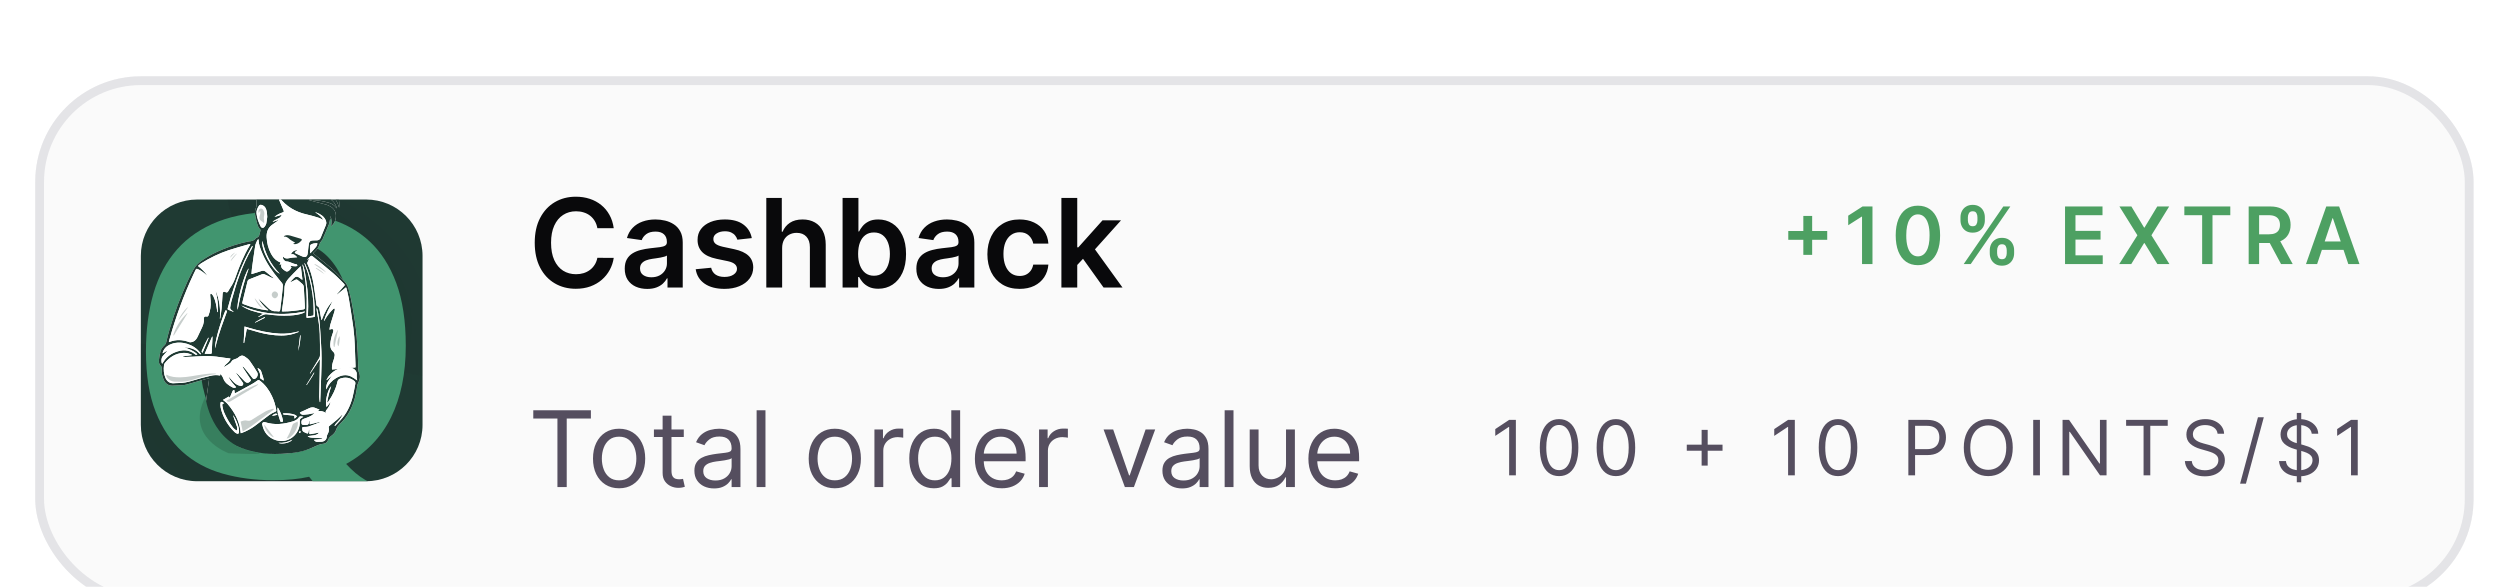 <svg width="213" height="50" viewBox="0 0 213 50" fill="none" xmlns="http://www.w3.org/2000/svg">
<g filter="url(#filter0_ddi_10259_14938)">
<rect x="3" y="2" width="207.75" height="45" rx="9" fill="#FAFAFA"/>
<rect x="3.375" y="2.375" width="207" height="44.25" rx="8.625" stroke="#E4E4E7" stroke-width="0.75"/>
<g clip-path="url(#clip0_10259_14938)">
<path d="M12 17.3C12 14.649 14.149 12.5 16.8 12.5H31.2C33.851 12.5 36 14.649 36 17.3V31.7C36 34.351 33.851 36.5 31.2 36.5H16.8C14.149 36.5 12 34.351 12 31.7V17.3Z" fill="#1F3A33"/>
<path d="M26.129 36.454L26.129 36.5L5.077 36.5L5.077 24.866C6.091 24.657 7.142 24.532 8.22 24.5L9.309 24.5C16.774 24.661 24.49 29.704 26.129 36.454Z" fill="url(#paint0_radial_10259_14938)" fill-opacity="0.15"/>
<path d="M19.388 12.559V12.5H42.923V27.266C41.79 27.532 40.615 27.691 39.41 27.731H38.193C29.846 27.526 21.22 21.126 19.388 12.559Z" fill="url(#paint1_radial_10259_14938)" fill-opacity="0.15"/>
<g clip-path="url(#clip1_10259_14938)">
<path d="M34.775 36.123C34.425 36.652 33.879 36.87 33.14 36.87C32.44 36.87 31.741 36.744 31.138 36.4C30.535 36.055 30.016 35.598 29.49 35.027C31.203 34.083 32.479 32.76 33.316 31.059C34.153 29.357 34.572 27.326 34.572 24.965C34.572 22.841 34.299 21.05 33.754 19.594C33.209 18.138 32.455 16.963 31.491 16.068C30.527 15.173 29.378 14.529 28.045 14.135C26.711 13.742 25.266 13.545 23.708 13.545C21.722 13.545 20.018 13.82 18.598 14.371C17.177 14.922 16.008 15.713 15.093 16.746C14.178 17.779 13.506 19.029 13.078 20.494C12.649 21.96 12.435 23.608 12.435 25.437C12.435 27.483 12.713 29.204 13.268 30.601C13.823 31.998 14.582 33.129 15.546 33.994C16.509 34.86 17.653 35.479 18.977 35.853C20.301 36.227 21.732 36.414 23.27 36.414C24.458 36.414 25.48 36.315 26.337 36.119C27.037 37.024 27.826 37.778 28.702 38.379C29.578 38.979 30.639 39.28 31.885 39.28C32.761 39.28 33.53 39.063 34.192 38.631C34.854 38.198 35.312 37.667 35.565 37.038C35.302 36.733 35.039 36.428 34.776 36.123H34.775ZM24.117 34.08C23.844 34.1 23.562 34.11 23.27 34.11C22.16 34.11 21.186 33.931 20.349 33.574C19.895 33.38 19.485 33.098 19.117 32.728C18.813 32.417 18.539 32.044 18.29 31.608L18.286 31.597C18.652 31.186 19.019 30.892 19.386 30.714C19.756 30.536 20.106 30.446 20.438 30.446C21.352 30.446 22.141 30.759 22.803 31.385C23.465 32.01 24.165 32.869 24.905 33.961C24.652 34.021 24.389 34.06 24.117 34.08H24.117ZM27.416 32.101C27.026 31.569 26.618 31.081 26.19 30.638C25.761 30.195 25.304 29.807 24.817 29.471C24.33 29.136 23.81 28.876 23.255 28.688C22.7 28.502 22.111 28.408 21.488 28.408C20.826 28.408 20.183 28.539 19.561 28.801C18.941 29.062 18.35 29.529 17.788 30.202C17.616 29.755 17.468 29.255 17.345 28.704C17.322 28.605 17.304 28.546 17.288 28.503C17.229 28.219 17.176 27.922 17.13 27.613C16.979 26.609 16.903 25.426 16.903 24.066C16.903 22.786 17.035 21.643 17.298 20.639C17.561 19.634 17.976 18.787 18.542 18.097C19.108 17.408 19.83 16.881 20.707 16.516C21.585 16.151 22.629 15.969 23.839 15.969C24.776 15.969 25.629 16.107 26.4 16.384C27.171 16.66 27.783 17.144 28.33 17.835C28.876 18.526 29.346 19.463 29.649 20.648C29.95 21.833 30.102 23.343 30.102 25.18C30.102 26.719 29.907 28.096 29.518 29.308C29.128 30.52 28.427 31.451 27.415 32.101H27.416Z" fill="#41956F"/>
<path d="M17.82 27.727C17.812 27.801 17.809 27.851 17.802 27.899C17.627 29.096 17.446 30.291 17.376 31.501C17.364 31.713 17.415 31.888 17.573 32.025C17.742 32.173 17.915 32.319 18.094 32.455C18.455 32.73 18.865 32.917 19.269 33.114C20.488 33.709 21.771 34.05 23.12 34.141C23.727 34.182 24.332 34.168 24.935 34.082C25.539 33.996 26.131 33.865 26.686 33.604C26.969 33.47 27.243 33.333 27.564 33.309C27.741 33.295 27.885 33.184 27.944 33.011C28.004 32.834 28.119 32.717 28.261 32.613C28.441 32.48 28.578 32.311 28.649 32.095C28.701 31.936 28.793 31.806 28.907 31.687C29.073 31.514 29.248 31.347 29.393 31.157C30.014 30.35 30.306 29.411 30.432 28.409C30.445 28.308 30.481 28.204 30.526 28.113C30.68 27.804 30.718 27.495 30.565 27.173C30.539 27.118 30.53 27.051 30.528 26.988C30.509 26.496 30.506 26.002 30.477 25.51C30.425 24.635 30.377 23.76 30.244 22.893C30.112 22.03 29.97 21.17 29.755 20.324C29.682 20.034 29.597 19.742 29.389 19.52C29.038 19.148 28.691 18.77 28.31 18.431C27.821 17.995 27.299 17.596 26.793 17.181C26.758 17.153 26.726 17.122 26.672 17.072C26.732 17.02 26.784 16.979 26.832 16.933C27.026 16.75 27.166 16.537 27.239 16.275C27.264 16.184 27.336 16.106 27.389 16.024C27.415 15.983 27.456 15.949 27.475 15.905C27.663 15.47 27.854 15.036 28.031 14.597C28.083 14.468 28.096 14.322 28.12 14.183C28.134 14.095 28.135 14.006 28.143 13.917C28.288 14.193 28.26 14.479 28.206 14.785C28.36 14.658 28.469 14.517 28.536 14.348C28.696 13.945 28.678 13.353 28.113 13.074C28.009 13.022 27.905 12.966 27.795 12.935C27.444 12.837 27.089 12.751 26.736 12.659C26.607 12.626 26.478 12.586 26.349 12.55L26.354 12.521C26.391 12.522 26.428 12.523 26.464 12.526C26.75 12.554 27.039 12.57 27.322 12.615C27.567 12.653 27.81 12.712 28.048 12.784C28.302 12.861 28.515 13.013 28.688 13.257C28.684 13.213 28.684 13.199 28.68 13.186C28.667 13.146 28.655 13.105 28.639 13.066C28.479 12.69 28.199 12.437 27.819 12.324C27.494 12.227 27.157 12.174 26.824 12.106C26.641 12.068 26.456 12.039 26.272 12.007L26.276 11.975H27.304C26.633 11.785 25.959 11.755 25.326 11.538C25.384 11.528 25.44 11.529 25.495 11.533C25.841 11.56 26.186 11.595 26.533 11.611C26.979 11.631 27.41 11.704 27.82 11.893C28.337 12.131 28.698 12.505 28.851 13.069C28.861 13.104 28.873 13.137 28.891 13.192C28.944 12.709 28.844 12.125 28.622 11.635C28.264 10.843 27.697 10.244 26.949 9.823C25.973 9.271 24.943 9.117 23.866 9.469C23.324 9.647 22.886 9.969 22.688 10.537C22.625 10.717 22.525 10.852 22.405 10.993C21.935 11.544 21.805 12.202 21.857 12.912C21.863 12.999 21.851 13.096 21.819 13.177C21.744 13.366 21.695 13.558 21.729 13.758C21.767 13.982 21.812 14.204 21.872 14.422C21.936 14.653 21.995 14.891 22.184 15.062C22.2 15.077 22.198 15.122 22.192 15.15C22.167 15.253 22.132 15.354 22.112 15.459C22.087 15.595 22.029 15.696 21.892 15.742C21.853 15.754 21.81 15.779 21.788 15.812C21.643 16.016 21.428 16.051 21.205 16.069C21.177 16.071 21.15 16.077 21.122 16.083C20.383 16.241 19.663 16.465 18.963 16.752C18.383 16.99 17.827 17.273 17.304 17.624C16.965 17.85 16.669 18.115 16.476 18.483C16.313 18.793 16.145 19.1 15.999 19.419C15.39 20.75 14.875 22.118 14.459 23.523C14.347 23.9 14.252 24.282 14.163 24.665C14.141 24.756 14.114 24.827 14.046 24.889C13.872 25.048 13.721 25.228 13.667 25.465C13.616 25.684 13.573 25.907 13.547 26.13C13.525 26.319 13.533 26.521 13.687 26.654C13.776 26.732 13.781 26.806 13.777 26.903C13.763 27.256 13.812 27.596 13.976 27.913C14.131 28.213 14.369 28.369 14.706 28.357C14.986 28.347 15.267 28.335 15.546 28.318C15.658 28.311 15.772 28.299 15.879 28.27C16.433 28.115 16.985 27.953 17.538 27.795C17.625 27.77 17.713 27.753 17.82 27.727H17.82Z" fill="white"/>
<path d="M17.819 27.727C17.712 27.753 17.623 27.77 17.537 27.795C16.984 27.953 16.432 28.115 15.878 28.269C15.771 28.299 15.656 28.311 15.545 28.318C15.265 28.335 14.985 28.346 14.704 28.357C14.368 28.369 14.13 28.213 13.975 27.913C13.811 27.595 13.762 27.256 13.776 26.903C13.78 26.806 13.775 26.731 13.686 26.654C13.532 26.521 13.524 26.319 13.546 26.13C13.572 25.907 13.615 25.684 13.665 25.465C13.72 25.227 13.871 25.048 14.045 24.889C14.113 24.826 14.14 24.756 14.162 24.665C14.251 24.282 14.346 23.9 14.457 23.523C14.874 22.118 15.389 20.75 15.998 19.419C16.143 19.1 16.312 18.793 16.475 18.483C16.668 18.115 16.964 17.85 17.303 17.624C17.826 17.273 18.382 16.99 18.962 16.752C19.662 16.465 20.381 16.241 21.121 16.083C21.148 16.077 21.176 16.071 21.204 16.069C21.427 16.051 21.642 16.016 21.786 15.812C21.809 15.779 21.852 15.754 21.89 15.742C22.028 15.697 22.086 15.595 22.111 15.459C22.131 15.354 22.166 15.253 22.19 15.149C22.197 15.122 22.199 15.077 22.183 15.062C21.994 14.89 21.935 14.653 21.871 14.422C21.811 14.204 21.765 13.982 21.727 13.758C21.693 13.557 21.743 13.366 21.817 13.177C21.849 13.096 21.862 12.999 21.856 12.912C21.804 12.202 21.934 11.545 22.404 10.993C22.524 10.852 22.623 10.716 22.686 10.537C22.885 9.969 23.323 9.647 23.865 9.469C24.942 9.116 25.971 9.271 26.948 9.822C27.695 10.242 28.263 10.842 28.621 11.634C28.843 12.124 28.943 12.708 28.89 13.191C28.872 13.136 28.86 13.102 28.85 13.068C28.697 12.504 28.336 12.13 27.819 11.892C27.409 11.703 26.978 11.631 26.532 11.61C26.185 11.594 25.84 11.559 25.494 11.532C25.438 11.528 25.382 11.527 25.325 11.537C25.958 11.754 26.631 11.784 27.302 11.974H26.275L26.271 12.006C26.455 12.038 26.64 12.068 26.823 12.105C27.156 12.173 27.493 12.226 27.818 12.323C28.198 12.436 28.478 12.689 28.637 13.065C28.654 13.104 28.666 13.145 28.679 13.185C28.683 13.198 28.682 13.213 28.687 13.256C28.514 13.012 28.301 12.861 28.047 12.783C27.809 12.711 27.566 12.653 27.321 12.614C27.038 12.569 26.749 12.553 26.463 12.525C26.427 12.521 26.39 12.521 26.353 12.52L26.348 12.549C26.477 12.585 26.605 12.624 26.735 12.658C27.088 12.751 27.442 12.836 27.794 12.934C27.904 12.964 28.008 13.021 28.112 13.073C28.677 13.352 28.695 13.944 28.535 14.347C28.467 14.516 28.358 14.657 28.205 14.784C28.259 14.478 28.287 14.192 28.141 13.916C28.134 14.005 28.133 14.095 28.119 14.182C28.095 14.321 28.082 14.467 28.03 14.596C27.853 15.036 27.662 15.469 27.474 15.904C27.455 15.948 27.414 15.982 27.388 16.023C27.335 16.105 27.263 16.183 27.238 16.274C27.165 16.536 27.024 16.75 26.831 16.933C26.783 16.978 26.731 17.02 26.671 17.071C26.725 17.121 26.757 17.152 26.791 17.18C27.298 17.595 27.819 17.994 28.309 18.43C28.689 18.769 29.037 19.147 29.387 19.519C29.596 19.741 29.681 20.032 29.754 20.323C29.968 21.169 30.111 22.029 30.243 22.892C30.376 23.76 30.424 24.635 30.476 25.509C30.505 26.001 30.508 26.494 30.526 26.987C30.529 27.05 30.538 27.117 30.564 27.172C30.717 27.494 30.678 27.802 30.525 28.112C30.48 28.203 30.444 28.307 30.431 28.408C30.306 29.41 30.013 30.348 29.392 31.156C29.246 31.346 29.072 31.513 28.906 31.686C28.791 31.805 28.7 31.935 28.648 32.094C28.576 32.31 28.44 32.479 28.259 32.612C28.118 32.716 28.003 32.834 27.943 33.01C27.884 33.183 27.74 33.294 27.563 33.307C27.242 33.332 26.968 33.469 26.685 33.603C26.13 33.864 25.699 33.986 25.096 34.072C24.492 34.158 23.522 34.206 22.914 34.165C21.566 34.074 20.486 33.708 19.268 33.113C18.864 32.916 18.454 32.728 18.093 32.454C17.913 32.318 17.742 32.172 17.572 32.024C17.414 31.887 17.363 31.712 17.375 31.5C17.446 30.291 17.626 29.095 17.801 27.898C17.808 27.85 17.811 27.8 17.819 27.726L17.819 27.727ZM17.634 18.947L17.614 18.964C17.591 18.944 17.567 18.924 17.544 18.902C17.335 18.711 17.114 18.539 16.851 18.427C16.765 18.391 16.712 18.39 16.671 18.489C16.622 18.607 16.557 18.716 16.503 18.832C15.66 20.635 14.975 22.497 14.441 24.417C14.421 24.487 14.405 24.557 14.386 24.635C14.417 24.633 14.432 24.635 14.444 24.63C15.008 24.408 15.569 24.44 16.128 24.649C16.163 24.662 16.204 24.663 16.241 24.66C16.521 24.633 16.701 24.469 16.821 24.225C16.923 24.015 17.017 23.8 17.121 23.592C17.269 23.295 17.406 23 17.368 22.651C17.353 22.511 17.449 22.433 17.582 22.465C17.685 22.49 17.732 22.454 17.767 22.365C17.925 21.965 17.976 21.55 17.947 21.123C17.936 20.957 17.916 20.791 17.907 20.625C17.905 20.592 17.924 20.545 17.949 20.528C17.966 20.516 18.02 20.535 18.04 20.556C18.092 20.613 18.146 20.672 18.179 20.741C18.367 21.125 18.441 21.54 18.497 21.959C18.503 22.003 18.513 22.047 18.521 22.091L18.566 22.087C18.566 21.88 18.576 21.671 18.563 21.465C18.551 21.26 18.524 21.055 18.491 20.852C18.458 20.652 18.41 20.453 18.369 20.254C18.704 21.023 18.797 21.829 18.733 22.66C18.754 22.644 18.764 22.629 18.767 22.613C18.806 22.337 18.855 22.061 18.88 21.783C18.917 21.366 18.934 20.947 18.965 20.53C18.976 20.365 19.062 20.319 19.207 20.386C19.321 20.44 19.375 20.426 19.444 20.316C19.504 20.22 19.55 20.115 19.615 20.022C19.808 19.748 19.95 19.451 20.061 19.134C20.397 18.181 20.765 17.242 21.299 16.378C21.312 16.357 21.316 16.331 21.331 16.29C21.275 16.3 21.237 16.302 21.201 16.312C20.632 16.478 20.057 16.626 19.496 16.814C18.668 17.091 17.883 17.47 17.141 17.936C17.046 17.995 16.966 18.078 16.866 18.162C17.178 18.399 17.432 18.649 17.634 18.948L17.634 18.947ZM29.5 20.009L29.459 19.993C29.216 20.192 28.974 20.391 28.731 20.589L28.704 20.563C28.894 20.346 29.077 20.123 29.274 19.913C29.394 19.786 29.404 19.789 29.287 19.657C29.28 19.65 29.272 19.642 29.265 19.634C28.98 19.356 28.708 19.061 28.407 18.802C27.86 18.331 27.297 17.879 26.738 17.422C26.527 17.248 26.526 17.25 26.336 17.45C26.282 17.508 26.229 17.567 26.175 17.625C26.213 17.63 26.234 17.618 26.252 17.602C26.271 17.585 26.288 17.564 26.306 17.546L26.335 17.562C26.288 17.658 26.24 17.753 26.196 17.85C26.183 17.881 26.169 17.925 26.181 17.951C26.452 18.533 26.623 19.148 26.73 19.778C26.826 20.337 26.883 20.902 26.96 21.464C26.965 21.503 26.986 21.563 27.013 21.574C27.131 21.617 27.188 21.705 27.21 21.817C27.258 22.05 27.297 22.284 27.34 22.518C27.354 22.597 27.37 22.676 27.385 22.756H27.413C27.638 22.17 27.903 21.609 28.341 21.152C28.279 21.294 28.205 21.43 28.134 21.567C28.064 21.702 27.994 21.837 27.93 21.975C27.864 22.116 27.802 22.259 27.746 22.405C27.691 22.545 27.645 22.689 27.596 22.831L27.621 22.841C27.642 22.805 27.664 22.77 27.684 22.733C27.872 22.392 28.115 22.095 28.389 21.823C28.416 21.795 28.465 21.788 28.503 21.772C28.512 21.817 28.536 21.865 28.529 21.908C28.512 21.998 28.48 22.085 28.452 22.173C28.351 22.497 28.243 22.82 28.148 23.146C28.109 23.284 28.096 23.429 28.067 23.59C28.131 23.569 28.17 23.555 28.209 23.543C28.346 23.504 28.426 23.572 28.401 23.713C28.387 23.79 28.362 23.864 28.335 23.937C28.232 24.218 28.162 24.506 28.141 24.806C28.125 25.055 28.175 25.276 28.371 25.45C28.473 25.54 28.534 25.663 28.514 25.801C28.492 25.946 28.457 26.093 28.405 26.23C28.327 26.435 28.284 26.644 28.28 26.862C28.28 26.902 28.288 26.943 28.292 26.983C28.305 26.981 30.278 26.802 30.29 26.802C30.29 26.757 30.292 26.712 30.29 26.666C30.242 25.575 30.246 24.48 30.1 23.395C29.988 22.562 29.852 21.733 29.713 20.905C29.662 20.602 29.572 20.307 29.5 20.008L29.5 20.009ZM23.383 13.986C23.584 13.925 23.786 13.864 24.015 13.795C23.939 13.946 23.866 14.04 23.735 14.096C23.565 14.171 23.407 14.274 23.243 14.365L23.258 14.395C23.403 14.348 23.548 14.3 23.693 14.253L23.708 14.286C23.657 14.32 23.606 14.354 23.556 14.389C23.421 14.485 23.284 14.576 23.154 14.678C22.814 14.944 22.695 15.306 22.717 15.729C22.743 16.214 22.859 16.675 23.086 17.104C23.224 17.364 23.4 17.591 23.655 17.745C23.735 17.793 23.823 17.827 23.907 17.867C23.877 17.935 23.85 17.998 23.823 18.061L23.839 18.071C23.879 18.042 23.92 18.013 23.984 17.969C23.933 18.135 23.948 18.277 24.047 18.381C24.138 18.476 24.251 18.552 24.365 18.615C24.413 18.642 24.501 18.634 24.552 18.606C24.687 18.532 24.765 18.4 24.839 18.27C24.786 18.221 24.743 18.18 24.699 18.14C24.773 18.136 24.833 18.159 24.894 18.166C25.008 18.179 25.123 18.191 25.238 18.187C25.275 18.186 25.31 18.136 25.346 18.108C25.312 18.074 25.279 18.01 25.244 18.009C24.946 17.996 24.705 17.776 24.402 17.777C24.338 17.777 24.264 17.723 24.212 17.676C24.125 17.597 24.092 17.492 24.121 17.351C24.266 17.538 24.441 17.54 24.63 17.496C24.722 17.475 24.815 17.458 24.909 17.448C25.036 17.434 25.164 17.428 25.322 17.417C25.157 17.258 25.021 17.106 24.782 17.172C24.871 16.936 25.137 16.769 25.345 16.822C25.284 16.863 25.227 16.896 25.176 16.938C25.149 16.961 25.11 17.008 25.117 17.026C25.13 17.057 25.174 17.079 25.209 17.096C25.334 17.157 25.459 17.216 25.586 17.272C25.681 17.314 25.776 17.367 25.877 17.386C26.053 17.418 26.155 17.352 26.198 17.177C26.23 17.044 26.236 16.904 26.253 16.767C26.275 16.592 26.282 16.413 26.321 16.241C26.36 16.066 26.461 15.996 26.639 15.985C26.747 15.978 26.856 15.971 26.964 15.976C27.137 15.985 27.256 15.912 27.322 15.753C27.472 15.391 27.616 15.025 27.767 14.664C27.83 14.512 27.8 14.372 27.735 14.234C27.584 13.92 27.312 13.752 27.006 13.628C26.951 13.605 26.893 13.592 26.837 13.575C27.108 13.761 27.389 13.928 27.55 14.245C27.418 14.179 27.303 14.102 27.176 14.063C26.848 13.96 26.519 13.857 26.184 13.784C25.196 13.572 24.372 13.1 23.76 12.274C23.719 12.218 23.675 12.166 23.633 12.112C23.623 12.144 23.628 12.167 23.636 12.188C23.797 12.57 23.957 12.952 24.121 13.332C24.217 13.552 24.22 13.551 24.004 13.627C23.775 13.708 23.565 13.823 23.383 13.985L23.383 13.986ZM20.118 28.49C19.99 28.343 19.862 28.207 19.747 28.061C19.634 27.918 19.534 27.765 19.471 27.591C19.553 27.658 19.621 27.733 19.686 27.811C19.843 27.998 20.009 28.18 20.225 28.295C20.317 28.345 20.428 28.368 20.533 28.381C20.634 28.393 20.699 28.314 20.722 28.227C20.733 28.183 20.698 28.118 20.668 28.075C20.501 27.834 20.329 27.597 20.16 27.357C20.14 27.329 20.126 27.296 20.11 27.264C20.158 27.277 20.187 27.302 20.213 27.329C20.424 27.547 20.631 27.768 20.843 27.985C21.014 28.16 21.179 28.149 21.338 27.965C21.38 27.915 21.388 27.876 21.347 27.816C21.133 27.497 20.923 27.173 20.713 26.85C20.689 26.815 20.676 26.773 20.658 26.734L20.682 26.718C20.721 26.751 20.766 26.78 20.799 26.818C20.903 26.938 21.005 27.06 21.103 27.185C21.245 27.365 21.381 27.551 21.526 27.728C21.556 27.765 21.624 27.803 21.663 27.793C21.893 27.737 22.034 27.427 21.912 27.224C21.711 26.892 21.506 26.561 21.276 26.249C21.166 26.101 21.009 25.979 20.852 25.878C20.654 25.75 20.499 25.782 20.326 25.941C20.236 26.024 20.132 26.069 20.013 26.102C19.914 26.13 19.789 26.186 19.746 26.267C19.602 26.546 19.291 26.597 19.088 26.798C19.102 26.731 19.123 26.667 19.164 26.622C19.23 26.55 19.31 26.49 19.383 26.424C19.494 26.324 19.585 26.21 19.641 26.056C19.596 26.047 19.563 26.04 19.529 26.035C19.313 26.007 19.096 25.987 18.882 25.951C18.278 25.848 17.672 25.808 17.06 25.855C16.616 25.889 16.171 25.899 15.726 25.918C15.682 25.92 15.637 25.908 15.592 25.903V25.863C15.843 25.828 16.094 25.793 16.371 25.754C16.333 25.728 16.321 25.715 16.306 25.709C16.08 25.614 15.845 25.556 15.6 25.571C14.952 25.611 14.453 25.931 14.051 26.427C14.012 26.474 13.982 26.539 13.974 26.599C13.926 26.978 13.947 27.354 14.1 27.706C14.221 27.983 14.437 28.149 14.747 28.155C14.866 28.158 14.985 28.133 15.104 28.138C15.585 28.156 16.04 28.045 16.496 27.902C16.974 27.751 17.462 27.633 17.949 27.516C18.211 27.452 18.482 27.441 18.753 27.496C18.756 27.455 18.758 27.427 18.762 27.363C18.824 27.423 18.874 27.457 18.904 27.504C18.95 27.574 18.992 27.651 19.019 27.73C19.154 28.117 19.463 28.321 19.797 28.499C19.912 28.56 20.031 28.558 20.116 28.492L20.118 28.49ZM28.505 31.78L28.532 31.798C28.55 31.783 28.569 31.77 28.585 31.752C28.722 31.606 28.859 31.458 28.997 31.312C29.519 30.76 29.842 30.095 30.034 29.366C30.135 28.983 30.195 28.589 30.273 28.2C30.296 28.084 30.244 28.001 30.156 27.935C29.798 27.67 29.413 27.609 28.992 27.758C28.854 27.806 28.78 27.884 28.749 28.029C28.618 28.634 28.343 29.174 28 29.682C27.974 29.721 27.941 29.755 27.911 29.791L27.87 29.775C27.918 29.545 27.959 29.313 28.017 29.085C28.074 28.858 28.149 28.635 28.218 28.407C27.916 28.686 27.666 29.767 27.821 30.178C27.937 30.033 28.046 29.897 28.166 29.747C28.12 29.973 28.018 30.151 27.899 30.323C27.827 30.427 27.695 30.509 27.77 30.687C27.546 30.537 27.313 30.492 27.058 30.535C27.109 30.492 27.159 30.45 27.221 30.396C27.099 30.35 26.994 30.32 26.898 30.272C26.697 30.171 26.509 30.195 26.314 30.293C26.101 30.401 25.879 30.492 25.662 30.592C25.623 30.61 25.586 30.634 25.544 30.657C25.625 30.787 25.728 30.85 25.866 30.838C26.02 30.826 26.174 30.812 26.326 30.788C26.479 30.763 26.63 30.725 26.804 30.687C26.768 30.72 26.75 30.735 26.733 30.752C26.498 30.985 26.191 31.072 25.894 31.178C25.71 31.244 25.659 31.341 25.691 31.574C25.706 31.68 25.754 31.704 25.959 31.707C25.966 31.707 25.973 31.707 25.98 31.707C26.273 31.708 26.318 31.664 26.335 31.366C26.335 31.362 26.341 31.358 26.366 31.326C26.375 31.451 26.381 31.549 26.389 31.656C26.676 31.585 26.961 31.514 27.246 31.444C27.246 31.476 27.241 31.487 27.233 31.49C26.919 31.61 26.608 31.741 26.288 31.842C26.149 31.887 25.99 31.866 25.84 31.881C25.807 31.884 25.75 31.917 25.751 31.934C25.76 32.169 25.723 32.228 25.965 32.344C26.009 32.365 26.054 32.385 26.1 32.404C26.239 32.461 26.246 32.458 26.278 32.308C26.293 32.24 26.308 32.172 26.322 32.103L26.358 32.108C26.358 32.199 26.367 32.291 26.356 32.381C26.345 32.469 26.372 32.501 26.457 32.486C26.653 32.451 26.849 32.416 27.046 32.381C27.097 32.372 27.148 32.365 27.199 32.357C27.074 32.507 26.911 32.561 26.742 32.591C26.575 32.621 26.405 32.636 26.236 32.657L26.226 32.682C26.265 32.705 26.302 32.736 26.344 32.748C26.422 32.769 26.501 32.787 26.582 32.792C26.837 32.808 27.093 32.817 27.349 32.831C27.387 32.833 27.425 32.844 27.462 32.852L27.463 32.894C27.225 32.921 26.987 32.948 26.742 32.975C26.835 33.102 26.924 33.15 27.062 33.148C27.174 33.146 27.286 33.14 27.398 33.133C27.656 33.117 27.821 32.952 27.849 32.689C27.855 32.633 27.864 32.573 27.891 32.526C28.004 32.332 28.067 32.133 28.005 31.907C27.997 31.879 28.016 31.829 28.039 31.81C28.263 31.622 28.494 31.444 28.715 31.253C28.869 31.121 29.01 30.974 29.156 30.833C29.166 30.84 29.176 30.847 29.186 30.855C29.108 30.977 29.04 31.108 28.951 31.221C28.846 31.354 28.72 31.469 28.61 31.598C28.565 31.651 28.539 31.72 28.505 31.781V31.78ZM21.986 20.907C22.28 21.191 22.573 21.471 22.862 21.753C23.047 21.933 23.257 22.042 23.523 22.017C23.581 22.011 23.642 22.02 23.7 22.031C23.809 22.051 23.858 22.011 23.871 21.898C23.938 21.321 24.027 20.745 24.073 20.166C24.113 19.654 24.147 19.767 23.817 19.362C23.808 19.351 23.799 19.34 23.79 19.329C23.213 18.643 22.696 17.916 22.348 17.08C22.197 16.717 22.042 16.355 22.034 15.95C22.034 15.931 22.02 15.914 22.007 15.878C21.968 15.923 21.929 15.952 21.913 15.991C21.851 16.14 21.768 16.288 21.743 16.445C21.639 17.096 21.552 17.75 21.462 18.402C21.443 18.545 21.437 18.689 21.424 18.85C21.475 18.837 21.508 18.831 21.541 18.821C21.788 18.743 22.036 18.666 22.283 18.586C22.409 18.545 22.523 18.555 22.629 18.641C22.833 18.809 23.039 18.975 23.245 19.14C23.268 19.158 23.298 19.168 23.324 19.182L23.293 19.221C23.242 19.201 23.189 19.185 23.14 19.162C22.955 19.074 22.771 18.988 22.589 18.895C22.495 18.848 22.405 18.836 22.307 18.875C21.941 19.02 21.574 19.16 21.21 19.311C21.161 19.331 21.109 19.394 21.095 19.448C20.942 20.052 20.797 20.658 20.65 21.264C20.633 21.334 20.651 21.371 20.722 21.4C21.384 21.666 22.067 21.847 22.773 21.936C22.792 21.938 22.811 21.933 22.863 21.929C22.492 21.632 22.207 21.299 21.986 20.907V20.907ZM20.511 32.411C20.533 32.405 20.569 32.397 20.603 32.384C20.998 32.233 21.372 32.039 21.713 31.787C22.126 31.481 22.526 31.158 22.941 30.855C23.093 30.744 23.265 30.657 23.438 30.584C23.527 30.547 23.548 30.514 23.534 30.426C23.467 30.017 23.345 29.627 23.17 29.253C22.924 28.729 22.593 28.274 22.128 27.925C22.055 27.87 22.006 27.866 21.928 27.923C21.772 28.038 21.61 28.144 21.442 28.239C21.007 28.483 20.567 28.72 20.129 28.958C20.013 29.021 19.983 29.003 19.981 28.867C19.98 28.829 19.981 28.792 19.981 28.761C19.889 28.723 19.845 28.751 19.814 28.829C19.753 28.984 19.685 29.136 19.618 29.288C19.604 29.32 19.584 29.349 19.561 29.39L19.502 29.281C19.327 29.381 19.161 29.476 18.995 29.571C19.134 29.689 19.282 29.784 19.392 29.913C20.001 30.631 20.434 31.432 20.511 32.411V32.411ZM25.631 18.209L25.599 18.202C25.524 18.274 25.448 18.345 25.375 18.42C25.114 18.687 24.845 18.947 24.597 19.225C24.388 19.461 24.24 19.714 24.239 20.067C24.239 20.51 24.155 20.954 24.103 21.397C24.078 21.604 24.042 21.809 24.011 22.026C24.056 22.03 24.093 22.036 24.13 22.036C24.707 22.032 25.277 21.968 25.843 21.861C25.947 21.841 25.982 21.797 25.977 21.693C25.945 21.113 25.92 20.532 25.884 19.951C25.878 19.873 25.842 19.778 25.788 19.725C25.645 19.584 25.487 19.459 25.33 19.335C25.303 19.313 25.244 19.307 25.212 19.321C25.086 19.376 24.966 19.442 24.843 19.503C24.819 19.515 24.791 19.519 24.765 19.526L24.746 19.495C24.845 19.393 24.944 19.29 25.044 19.188C25.184 19.046 25.336 19.034 25.499 19.152C25.579 19.211 25.658 19.272 25.738 19.332L25.768 19.315L25.631 18.209V18.209ZM25.845 31.009C25.692 30.989 25.566 30.913 25.466 31.059C25.347 31.234 25.174 31.334 24.98 31.394C24.19 31.641 23.394 31.734 22.587 31.473C22.436 31.424 22.315 31.525 22.346 31.68C22.481 32.35 22.876 32.807 23.515 33.005C24.577 33.332 25.615 32.479 25.538 31.366C25.531 31.263 25.564 31.186 25.649 31.132C25.705 31.096 25.761 31.062 25.845 31.009ZM16.819 25.68C16.489 25.392 16.109 25.229 15.709 25.102C16.212 25.104 16.662 25.239 17.005 25.637C17.028 25.663 17.069 25.672 17.102 25.689L17.123 25.657C17.102 25.627 17.083 25.594 17.061 25.564C16.535 24.845 15.476 24.507 14.638 24.796C14.335 24.901 14.078 25.073 13.928 25.374C13.895 25.44 13.876 25.514 13.85 25.584L13.872 25.596C13.982 25.531 14.092 25.465 14.202 25.399L14.223 25.432C14.202 25.459 14.181 25.486 14.158 25.512C14.058 25.626 13.955 25.737 13.858 25.854C13.739 25.998 13.716 26.331 13.815 26.491C13.836 26.461 13.858 26.433 13.876 26.404C14.115 25.997 14.456 25.701 14.886 25.526C15.492 25.278 16.086 25.244 16.63 25.694C16.685 25.74 16.742 25.743 16.818 25.68H16.819ZM30.434 27.91C30.42 27.842 30.403 27.776 30.396 27.71C30.388 27.639 30.391 27.566 30.389 27.494C30.387 27.409 30.405 27.317 30.379 27.24C30.287 26.963 30.058 26.853 29.797 26.82C29.075 26.728 28.482 26.982 28.017 27.541C27.936 27.639 27.883 27.761 27.817 27.872L27.844 27.887L28.295 27.475C28.178 27.67 28.041 27.844 27.931 28.033C27.819 28.226 27.78 28.444 27.788 28.669C27.806 28.658 27.816 28.645 27.822 28.629C27.995 28.233 28.269 27.924 28.636 27.71C29.043 27.471 29.477 27.362 29.928 27.584C30.099 27.667 30.251 27.79 30.434 27.91H30.434ZM22.769 13.971C22.754 13.806 22.751 13.678 22.73 13.552C22.685 13.29 22.589 13.062 22.31 12.967C22.206 12.931 22.116 12.949 22.059 13.038C21.931 13.236 21.831 13.451 21.857 13.695C21.898 14.088 22.036 14.452 22.213 14.801C22.278 14.93 22.436 14.95 22.525 14.837C22.594 14.75 22.66 14.649 22.685 14.543C22.731 14.345 22.746 14.139 22.769 13.971H22.769ZM27.007 21.773L26.965 21.784C26.98 21.899 26.987 22.015 27.01 22.128C27.131 22.731 27.218 23.339 27.244 23.952C27.269 24.558 27.262 25.165 27.263 25.772C27.263 25.849 27.239 25.936 27.199 26.003C26.962 26.401 26.717 26.794 26.475 27.189C26.45 27.229 26.427 27.27 26.403 27.311L26.428 27.326C26.697 26.923 26.965 26.521 27.248 26.095C27.254 26.142 27.257 26.158 27.257 26.175C27.246 26.824 27.235 27.473 27.223 28.123C27.215 28.516 27.199 28.91 27.198 29.304C27.198 29.456 27.229 29.607 27.246 29.759C27.256 29.759 27.266 29.758 27.276 29.757C27.279 29.722 27.283 29.688 27.285 29.653C27.297 29.369 27.311 29.086 27.319 28.802C27.349 27.869 27.4 26.937 27.396 26.004C27.394 25.243 27.33 24.481 27.287 23.719C27.253 23.131 27.197 22.545 27.066 21.969C27.051 21.903 27.027 21.839 27.007 21.774V21.773ZM26.239 22.454C26.239 22.385 26.237 22.343 26.239 22.302C26.284 21.36 26.252 20.422 26.1 19.49C26.028 19.049 25.994 18.602 25.849 18.176C25.833 18.13 25.811 18.086 25.789 18.034C25.774 18.051 25.77 18.055 25.77 18.057C25.784 18.126 25.798 18.196 25.813 18.265C25.997 19.138 26.115 20.019 26.131 20.912C26.141 21.436 26.121 21.962 26.109 22.486C26.107 22.564 26.129 22.593 26.201 22.584C26.364 22.563 26.527 22.544 26.69 22.519C26.836 22.497 26.838 22.491 26.836 22.343C26.823 21.469 26.745 20.601 26.561 19.745C26.433 19.154 26.273 18.575 26.018 18.025C26.002 17.99 25.982 17.957 25.964 17.923L25.935 17.938C25.949 17.979 25.963 18.021 25.978 18.063C26.073 18.326 26.182 18.585 26.259 18.853C26.48 19.621 26.627 20.405 26.697 21.202C26.727 21.555 26.72 21.911 26.724 22.265C26.725 22.308 26.701 22.383 26.676 22.389C26.538 22.419 26.396 22.432 26.239 22.454L26.239 22.454ZM25.454 23.78C25.45 23.767 25.445 23.753 25.44 23.739C25.407 23.747 25.373 23.753 25.34 23.761C24.835 23.892 24.324 23.956 23.8 23.925C22.909 23.873 22.045 23.684 21.194 23.424C21.085 23.39 20.974 23.359 20.833 23.317C20.807 23.796 20.782 24.257 20.758 24.718L20.8 24.723C20.875 24.326 20.949 23.928 21.025 23.522C21.089 23.539 21.139 23.552 21.189 23.566C21.772 23.733 22.351 23.917 22.954 24.003C23.634 24.101 24.314 24.147 24.986 23.947C25.145 23.9 25.299 23.837 25.454 23.781V23.78ZM27.344 10.484C26.668 9.634 24.615 9.459 23.896 10.186C24.689 9.882 25.478 9.913 26.273 10.053C25.987 10.069 25.702 10.085 25.428 10.183C26.073 10.184 26.706 10.253 27.344 10.484ZM22.005 22.489L22.02 22.515C22.168 22.445 22.314 22.368 22.467 22.309C22.545 22.279 22.638 22.262 22.719 22.274C23.377 22.368 24.036 22.421 24.7 22.381C25.1 22.356 25.497 22.316 25.873 22.159C25.914 22.142 25.946 22.106 25.983 22.079L25.968 22.043C24.107 22.423 22.297 22.295 20.545 21.525C21.098 21.926 21.747 22.073 22.42 22.226C22.268 22.322 22.137 22.406 22.005 22.489L22.005 22.489ZM19.107 29.854C19.058 29.824 19.013 29.788 18.961 29.765C18.846 29.713 18.791 29.739 18.784 29.866C18.777 29.992 18.777 30.123 18.805 30.246C18.992 31.055 19.402 31.737 19.988 32.313C20.033 32.357 20.089 32.391 20.145 32.421C20.283 32.496 20.346 32.459 20.359 32.302C20.378 32.063 20.311 31.84 20.234 31.618C20.14 31.35 20.021 31.096 19.857 30.863C19.864 30.915 19.883 30.963 19.9 31.011C19.997 31.287 20.098 31.563 20.188 31.842C20.212 31.917 20.214 32.003 20.21 32.083C20.204 32.178 20.16 32.197 20.087 32.139C20.004 32.075 19.916 32.011 19.851 31.929C19.534 31.528 19.288 31.082 19.085 30.614C19.012 30.445 18.975 30.256 18.944 30.073C18.918 29.927 18.951 29.901 19.107 29.855V29.854ZM24.68 10.846C24.72 10.851 24.76 10.859 24.8 10.861C25.261 10.893 25.723 10.919 26.183 10.956C26.744 11.001 27.283 11.138 27.781 11.407C27.949 11.498 28.099 11.625 28.256 11.736C28.277 11.751 28.295 11.769 28.336 11.804C28.32 11.764 28.317 11.751 28.311 11.74C28.287 11.701 28.264 11.661 28.237 11.624C27.917 11.186 27.478 10.934 26.961 10.826C26.203 10.667 25.442 10.744 24.68 10.846V10.846ZM19.88 22.069L19.894 22.04C19.818 21.985 19.734 21.939 19.668 21.874C19.631 21.838 19.601 21.77 19.608 21.721C19.636 21.525 19.667 21.328 19.72 21.137C20.148 19.59 20.642 18.07 21.453 16.675C21.49 16.612 21.503 16.536 21.526 16.466L21.493 16.45C21.47 16.482 21.442 16.513 21.423 16.548C21.234 16.904 21.031 17.254 20.86 17.618C20.391 18.62 20.022 19.662 19.696 20.719C19.589 21.067 19.495 21.42 19.398 21.772C19.389 21.804 19.396 21.865 19.413 21.873C19.566 21.943 19.724 22.005 19.88 22.068V22.069ZM17.438 25.646C17.637 25.646 17.811 25.648 17.985 25.643C18.003 25.642 18.034 25.597 18.036 25.571C18.061 25.128 18.083 24.686 18.105 24.244C18.105 24.223 18.097 24.203 18.086 24.15C17.865 24.66 17.657 25.139 17.438 25.645V25.646ZM18.332 25.177C18.375 24.999 18.408 24.846 18.449 24.693C18.683 23.816 18.994 22.964 19.309 22.114C19.36 21.976 19.355 21.969 19.207 21.944C18.72 23.114 18.265 24.77 18.332 25.176V25.177ZM21.194 18.365C20.815 18.771 20.106 21.407 20.246 21.891C20.473 20.691 20.789 19.516 21.194 18.365V18.365ZM26.422 17.081C26.45 17.059 26.471 17.047 26.486 17.03C26.637 16.863 26.791 16.699 26.934 16.524C26.983 16.464 27.004 16.38 27.033 16.305C27.057 16.246 27.03 16.219 26.969 16.221C26.799 16.225 26.634 16.25 26.486 16.341C26.458 16.359 26.426 16.397 26.425 16.427C26.42 16.639 26.422 16.85 26.422 17.081H26.422ZM23.843 18.824C23.066 18.055 22.605 17.111 22.357 16.029C22.2 16.696 23.183 18.535 23.843 18.824ZM23.672 30.23L23.641 30.242C23.648 30.393 23.635 30.548 23.668 30.693C23.721 30.922 23.811 31.144 23.877 31.371C23.911 31.488 23.991 31.434 24.055 31.43C24.127 31.427 24.119 31.378 24.108 31.323C24.034 30.97 23.913 30.636 23.733 30.324C23.715 30.291 23.692 30.261 23.671 30.23H23.672ZM22.434 27.916L22.468 27.892C22.46 27.84 22.458 27.785 22.443 27.734C22.385 27.545 22.317 27.36 22.264 27.169C22.217 26.998 22.099 26.912 21.94 26.86C21.977 26.962 22.023 27.059 22.075 27.154C22.159 27.305 22.194 27.463 22.155 27.634C22.149 27.66 22.14 27.704 22.152 27.714C22.243 27.785 22.339 27.85 22.434 27.916H22.434ZM25.076 31.154C25.111 31.14 25.138 31.137 25.154 31.122C25.205 31.073 25.253 31.019 25.301 30.968C25.247 30.927 25.2 30.872 25.139 30.847C24.824 30.718 24.49 30.714 24.156 30.718C24.136 30.718 24.117 30.751 24.097 30.769C24.128 30.789 24.157 30.823 24.19 30.827C24.426 30.853 24.664 30.867 24.9 30.897C25.089 30.921 25.106 30.952 25.076 31.154L25.076 31.154ZM17.78 24.291L17.739 24.274C17.658 24.429 17.573 24.582 17.495 24.739C17.396 24.942 17.301 25.146 17.208 25.352C17.177 25.419 17.166 25.49 17.255 25.556C17.433 25.127 17.607 24.709 17.78 24.291V24.291ZM23.707 33.224C24.008 33.373 24.725 33.236 24.907 32.96C24.52 33.182 24.126 33.263 23.707 33.224ZM25.405 25.396C25.527 24.963 25.589 24.522 25.609 24.076L25.571 24.07C25.516 24.512 25.46 24.954 25.405 25.396V25.396ZM22.578 22.568L22.553 22.514C22.27 22.646 21.992 22.79 21.728 22.959L21.744 22.989C22.022 22.849 22.3 22.709 22.578 22.568H22.578ZM26.103 28.293L26.131 28.309C26.342 27.958 26.593 27.632 26.778 27.266C26.767 27.26 26.757 27.253 26.746 27.247C26.532 27.595 26.317 27.944 26.103 28.293L26.103 28.293ZM23.177 30.939C23.323 30.909 23.469 30.879 23.616 30.848L23.629 30.808C23.592 30.784 23.553 30.733 23.52 30.738C23.384 30.755 23.268 30.822 23.177 30.939V30.939ZM25.558 32.19C25.521 32.269 25.494 32.325 25.467 32.381L25.489 32.4C25.531 32.378 25.572 32.356 25.623 32.328C25.603 32.286 25.586 32.25 25.558 32.19Z" fill="#1E3932"/>
<path d="M17.633 18.947C17.431 18.649 17.177 18.399 16.865 18.161C16.965 18.078 17.045 17.995 17.14 17.935C17.881 17.469 18.667 17.091 19.495 16.813C20.056 16.625 20.631 16.477 21.2 16.312C21.236 16.301 21.274 16.299 21.33 16.289C21.315 16.33 21.31 16.357 21.297 16.378C20.764 17.241 20.396 18.18 20.06 19.134C19.949 19.451 19.806 19.748 19.614 20.022C19.549 20.114 19.503 20.219 19.443 20.315C19.374 20.426 19.32 20.439 19.206 20.386C19.061 20.318 18.975 20.364 18.963 20.529C18.933 20.947 18.916 21.365 18.879 21.782C18.854 22.06 18.805 22.336 18.765 22.613C18.763 22.629 18.753 22.644 18.732 22.66C18.796 21.828 18.703 21.023 18.368 20.253C18.409 20.453 18.457 20.651 18.49 20.852C18.523 21.055 18.55 21.259 18.562 21.464C18.575 21.671 18.565 21.879 18.565 22.087L18.52 22.091C18.512 22.047 18.502 22.003 18.496 21.959C18.439 21.539 18.366 21.123 18.178 20.74C18.145 20.672 18.091 20.612 18.039 20.556C18.019 20.534 17.965 20.515 17.948 20.527C17.923 20.545 17.904 20.591 17.906 20.624C17.915 20.791 17.934 20.956 17.946 21.123C17.974 21.549 17.924 21.965 17.766 22.364C17.73 22.453 17.684 22.489 17.581 22.465C17.448 22.433 17.352 22.51 17.367 22.65C17.405 22.999 17.269 23.294 17.12 23.591C17.016 23.8 16.922 24.014 16.82 24.224C16.701 24.468 16.52 24.633 16.24 24.659C16.203 24.663 16.162 24.662 16.127 24.649C15.568 24.439 15.007 24.407 14.443 24.63C14.431 24.634 14.416 24.632 14.385 24.635C14.404 24.557 14.42 24.486 14.44 24.417C14.974 22.497 15.659 20.634 16.502 18.831C16.555 18.716 16.621 18.606 16.67 18.488C16.711 18.39 16.764 18.39 16.85 18.427C17.113 18.539 17.334 18.711 17.543 18.902C17.566 18.923 17.59 18.943 17.613 18.964L17.633 18.947L17.633 18.947ZM14.761 24.06L14.805 24.089C15.193 23.461 15.581 22.832 15.97 22.204C15.96 22.198 15.95 22.191 15.94 22.185C15.402 22.716 14.981 23.324 14.761 24.06V24.06ZM15.21 22.729L15.234 22.746C15.489 22.401 15.743 22.056 15.998 21.712L15.966 21.688C15.65 21.987 15.408 22.341 15.21 22.729V22.729ZM19.659 17.706L19.682 17.727C19.844 17.528 20.007 17.329 20.169 17.13L20.146 17.11C19.957 17.286 19.772 17.466 19.659 17.706L19.659 17.706ZM20.039 17.008C19.859 17.108 19.688 17.218 19.613 17.417L19.634 17.438C19.769 17.294 19.904 17.151 20.039 17.007V17.008Z" fill="white"/>
<path d="M29.5 20.009C29.573 20.308 29.663 20.603 29.713 20.905C29.853 21.734 29.988 22.563 30.1 23.395C30.247 24.48 30.243 25.575 30.29 26.667C30.292 26.712 30.29 26.758 30.29 26.802C30.279 26.803 28.305 26.982 28.293 26.983C28.289 26.944 28.28 26.903 28.281 26.863C28.284 26.644 28.328 26.436 28.406 26.23C28.458 26.093 28.493 25.947 28.514 25.801C28.535 25.663 28.473 25.54 28.372 25.45C28.176 25.277 28.125 25.055 28.142 24.806C28.162 24.506 28.233 24.218 28.336 23.938C28.363 23.865 28.388 23.79 28.401 23.714C28.426 23.573 28.346 23.504 28.21 23.544C28.17 23.555 28.131 23.57 28.068 23.591C28.096 23.429 28.109 23.284 28.149 23.147C28.244 22.82 28.351 22.498 28.453 22.174C28.48 22.085 28.512 21.998 28.529 21.908C28.537 21.866 28.513 21.818 28.504 21.773C28.465 21.789 28.417 21.796 28.389 21.823C28.115 22.096 27.872 22.393 27.684 22.733C27.665 22.77 27.643 22.805 27.621 22.841L27.596 22.831C27.646 22.689 27.691 22.545 27.746 22.405C27.803 22.26 27.865 22.117 27.93 21.976C27.995 21.838 28.065 21.703 28.134 21.567C28.206 21.43 28.279 21.295 28.341 21.152C27.903 21.609 27.638 22.17 27.413 22.756H27.385C27.37 22.677 27.355 22.598 27.34 22.519C27.297 22.285 27.258 22.051 27.211 21.818C27.188 21.706 27.131 21.618 27.014 21.575C26.986 21.565 26.965 21.505 26.96 21.465C26.883 20.903 26.826 20.337 26.731 19.779C26.623 19.149 26.452 18.535 26.181 17.952C26.169 17.926 26.183 17.881 26.197 17.851C26.24 17.754 26.289 17.659 26.336 17.563L26.307 17.547C26.289 17.565 26.272 17.586 26.252 17.603C26.235 17.619 26.214 17.63 26.176 17.626C26.23 17.568 26.282 17.509 26.337 17.451C26.526 17.251 26.528 17.249 26.739 17.422C27.297 17.881 27.861 18.332 28.408 18.803C28.709 19.062 28.98 19.357 29.265 19.635C29.273 19.643 29.28 19.651 29.287 19.658C29.404 19.789 29.394 19.786 29.274 19.914C29.078 20.124 28.894 20.347 28.705 20.564L28.732 20.59C28.974 20.391 29.217 20.193 29.459 19.994L29.501 20.009L29.5 20.009ZM28.465 25.068L28.499 25.06C28.598 24.583 28.697 24.106 28.796 23.629C28.766 23.63 28.756 23.634 28.75 23.643C28.519 24.054 28.366 24.487 28.421 24.971C28.425 25.005 28.45 25.035 28.465 25.068V25.068ZM28.938 24.132C28.741 24.413 28.675 24.892 28.848 25.004C28.912 24.718 28.953 24.436 28.938 24.132ZM26.81 17.999L26.79 18.032C27.118 18.257 27.447 18.483 27.775 18.708C27.663 18.499 26.972 18.008 26.81 17.999ZM26.938 18.322L26.909 18.365C27.152 18.53 27.395 18.695 27.639 18.86C27.442 18.629 27.203 18.456 26.938 18.323V18.322Z" fill="white"/>
<path d="M23.383 13.986C23.565 13.824 23.775 13.709 24.004 13.628C24.22 13.551 24.217 13.553 24.121 13.332C23.957 12.952 23.797 12.57 23.636 12.189C23.627 12.168 23.623 12.144 23.633 12.112C23.675 12.166 23.719 12.219 23.76 12.274C24.372 13.101 25.196 13.573 26.184 13.785C26.519 13.857 26.849 13.96 27.176 14.063C27.303 14.103 27.418 14.18 27.55 14.245C27.389 13.929 27.108 13.762 26.837 13.575C26.893 13.593 26.951 13.606 27.006 13.628C27.312 13.753 27.584 13.92 27.735 14.235C27.8 14.372 27.831 14.512 27.767 14.664C27.616 15.026 27.472 15.392 27.322 15.754C27.257 15.912 27.137 15.985 26.964 15.977C26.856 15.971 26.747 15.979 26.639 15.985C26.461 15.997 26.36 16.066 26.321 16.242C26.283 16.413 26.275 16.592 26.253 16.767C26.237 16.904 26.231 17.044 26.198 17.177C26.155 17.352 26.053 17.419 25.877 17.386C25.776 17.367 25.682 17.314 25.586 17.272C25.459 17.216 25.334 17.157 25.209 17.096C25.174 17.079 25.13 17.058 25.118 17.027C25.11 17.008 25.149 16.961 25.177 16.939C25.227 16.897 25.284 16.864 25.345 16.823C25.137 16.769 24.872 16.936 24.782 17.172C25.022 17.106 25.157 17.258 25.322 17.418C25.164 17.429 25.036 17.435 24.909 17.449C24.815 17.459 24.722 17.476 24.63 17.497C24.441 17.541 24.266 17.539 24.121 17.351C24.092 17.492 24.125 17.597 24.212 17.676C24.265 17.724 24.338 17.778 24.402 17.778C24.705 17.777 24.946 17.997 25.244 18.009C25.279 18.011 25.312 18.074 25.347 18.109C25.311 18.137 25.275 18.187 25.238 18.188C25.124 18.191 25.008 18.179 24.894 18.166C24.833 18.159 24.773 18.137 24.7 18.14C24.743 18.18 24.786 18.221 24.839 18.27C24.766 18.4 24.687 18.531 24.552 18.606C24.501 18.634 24.413 18.642 24.365 18.616C24.251 18.553 24.138 18.476 24.048 18.382C23.948 18.277 23.933 18.135 23.984 17.969C23.92 18.014 23.88 18.042 23.839 18.071L23.823 18.061C23.85 17.998 23.878 17.936 23.908 17.868C23.822 17.827 23.734 17.793 23.655 17.745C23.4 17.592 23.224 17.364 23.086 17.104C22.859 16.675 22.744 16.214 22.718 15.729C22.695 15.306 22.814 14.944 23.154 14.678C23.284 14.576 23.422 14.485 23.556 14.39C23.606 14.354 23.657 14.32 23.708 14.286L23.693 14.253C23.548 14.301 23.403 14.348 23.258 14.396L23.243 14.365C23.407 14.274 23.565 14.171 23.736 14.097C23.866 14.04 23.939 13.946 24.016 13.796C23.786 13.865 23.584 13.925 23.383 13.986L23.383 13.986ZM24.975 16.275C25.203 16.367 25.51 16.207 25.668 16.014C25.746 15.917 25.729 15.872 25.609 15.836C25.31 15.746 25.013 15.65 24.713 15.568C24.611 15.54 24.498 15.534 24.392 15.542C24.323 15.546 24.257 15.592 24.19 15.62L24.194 15.656C24.388 15.642 24.523 15.738 24.658 15.862C24.769 15.965 24.913 16.032 25.044 16.113C25.073 16.132 25.105 16.147 25.15 16.171C25.08 16.212 25.031 16.241 24.975 16.274V16.275Z" fill="white"/>
<path d="M20.117 28.49C20.032 28.555 19.913 28.558 19.797 28.497C19.464 28.32 19.155 28.115 19.02 27.728C18.992 27.649 18.951 27.572 18.905 27.502C18.875 27.455 18.825 27.422 18.763 27.361C18.759 27.425 18.757 27.453 18.754 27.494C18.483 27.439 18.212 27.451 17.95 27.514C17.463 27.631 16.975 27.75 16.497 27.9C16.041 28.043 15.586 28.155 15.105 28.136C14.986 28.131 14.867 28.156 14.748 28.154C14.438 28.147 14.222 27.981 14.101 27.704C13.948 27.352 13.927 26.976 13.975 26.598C13.983 26.538 14.013 26.473 14.052 26.425C14.454 25.93 14.953 25.609 15.601 25.569C15.846 25.554 16.081 25.612 16.307 25.707C16.322 25.713 16.334 25.725 16.372 25.752C16.095 25.791 15.844 25.826 15.593 25.861V25.901C15.638 25.907 15.683 25.918 15.728 25.916C16.172 25.897 16.618 25.887 17.061 25.853C17.674 25.807 18.28 25.847 18.884 25.949C19.098 25.986 19.315 26.006 19.53 26.033C19.564 26.038 19.597 26.045 19.642 26.054C19.586 26.208 19.495 26.322 19.384 26.422C19.311 26.488 19.231 26.548 19.165 26.621C19.124 26.666 19.104 26.73 19.089 26.796C19.292 26.595 19.603 26.544 19.748 26.265C19.79 26.184 19.916 26.128 20.014 26.1C20.133 26.067 20.237 26.022 20.327 25.939C20.5 25.781 20.655 25.748 20.853 25.876C21.01 25.977 21.167 26.099 21.277 26.247C21.507 26.559 21.713 26.89 21.914 27.223C22.036 27.425 21.894 27.735 21.664 27.791C21.625 27.801 21.558 27.763 21.527 27.726C21.382 27.549 21.246 27.363 21.104 27.183C21.006 27.058 20.904 26.936 20.801 26.816C20.767 26.777 20.723 26.749 20.683 26.716L20.66 26.732C20.677 26.771 20.691 26.814 20.714 26.849C20.924 27.172 21.134 27.495 21.349 27.815C21.389 27.875 21.381 27.913 21.339 27.963C21.18 28.148 21.015 28.158 20.845 27.983C20.633 27.767 20.425 27.546 20.215 27.327C20.188 27.3 20.159 27.275 20.111 27.262C20.128 27.294 20.141 27.327 20.161 27.355C20.33 27.595 20.502 27.832 20.669 28.073C20.699 28.117 20.735 28.181 20.723 28.225C20.7 28.312 20.635 28.391 20.534 28.379C20.43 28.366 20.319 28.343 20.227 28.293C20.01 28.178 19.845 27.996 19.687 27.809C19.622 27.731 19.554 27.655 19.472 27.589C19.535 27.763 19.636 27.916 19.748 28.059C19.864 28.205 19.991 28.341 20.119 28.488L20.117 28.49ZM18.396 27.366L18.394 27.335C18.363 27.333 18.333 27.331 18.302 27.329C17.938 27.304 17.582 27.366 17.223 27.412C16.609 27.491 16.005 27.642 15.379 27.65C14.974 27.655 14.581 27.627 14.213 27.437C14.203 27.431 14.188 27.432 14.171 27.429C14.143 27.547 14.197 27.636 14.264 27.713C14.417 27.892 14.614 27.995 14.847 28.018C14.944 28.028 15.044 28.012 15.141 28.021C15.586 28.065 16.013 27.984 16.436 27.853C16.962 27.691 17.481 27.504 18.029 27.422C18.151 27.404 18.274 27.385 18.396 27.367V27.366Z" fill="white"/>
<path d="M28.505 31.78C28.54 31.719 28.566 31.649 28.61 31.597C28.72 31.468 28.846 31.353 28.951 31.22C29.04 31.107 29.109 30.976 29.186 30.853C29.176 30.846 29.166 30.839 29.156 30.832C29.01 30.972 28.869 31.119 28.715 31.252C28.494 31.442 28.263 31.62 28.039 31.808C28.016 31.828 27.997 31.878 28.005 31.905C28.067 32.132 28.005 32.331 27.891 32.525C27.864 32.571 27.855 32.632 27.849 32.688C27.821 32.951 27.656 33.116 27.398 33.132C27.286 33.139 27.174 33.145 27.062 33.147C26.925 33.149 26.835 33.101 26.742 32.974C26.987 32.946 27.225 32.919 27.463 32.893L27.463 32.85C27.425 32.843 27.387 32.832 27.349 32.83C27.093 32.816 26.837 32.806 26.582 32.79C26.502 32.785 26.422 32.768 26.344 32.746C26.302 32.735 26.265 32.703 26.226 32.681L26.236 32.656C26.405 32.634 26.575 32.62 26.742 32.59C26.911 32.56 27.074 32.505 27.199 32.356C27.148 32.364 27.096 32.37 27.046 32.38C26.849 32.414 26.653 32.45 26.457 32.484C26.372 32.499 26.345 32.468 26.356 32.379C26.367 32.29 26.358 32.198 26.358 32.107L26.322 32.102C26.308 32.17 26.293 32.238 26.278 32.306C26.246 32.456 26.24 32.46 26.1 32.402C26.054 32.384 26.009 32.364 25.965 32.342C25.723 32.227 25.76 32.168 25.751 31.933C25.751 31.915 25.808 31.883 25.84 31.88C25.989 31.864 26.148 31.885 26.288 31.841C26.609 31.74 26.919 31.609 27.233 31.489C27.241 31.486 27.247 31.475 27.246 31.443C26.961 31.513 26.677 31.584 26.389 31.655C26.381 31.547 26.375 31.449 26.366 31.324C26.341 31.357 26.335 31.361 26.335 31.365C26.318 31.663 26.273 31.707 25.98 31.705C25.973 31.705 25.966 31.705 25.959 31.705C25.754 31.703 25.705 31.679 25.691 31.573C25.66 31.34 25.71 31.244 25.894 31.177C26.191 31.07 26.498 30.984 26.733 30.751C26.75 30.734 26.768 30.718 26.804 30.686C26.63 30.723 26.479 30.762 26.326 30.786C26.174 30.811 26.02 30.825 25.866 30.837C25.728 30.849 25.625 30.786 25.544 30.655C25.586 30.632 25.623 30.608 25.663 30.59C25.88 30.491 26.101 30.4 26.314 30.292C26.509 30.193 26.697 30.17 26.898 30.271C26.994 30.319 27.1 30.349 27.221 30.395C27.159 30.448 27.109 30.491 27.059 30.534C27.313 30.491 27.546 30.535 27.77 30.686C27.695 30.508 27.827 30.426 27.899 30.322C28.018 30.15 28.12 29.972 28.166 29.745C28.046 29.896 27.937 30.031 27.821 30.177C27.666 29.766 27.916 28.684 28.218 28.406C28.149 28.633 28.075 28.857 28.017 29.084C27.959 29.311 27.918 29.544 27.87 29.774L27.911 29.79C27.94 29.753 27.973 29.719 28 29.681C28.343 29.173 28.618 28.633 28.749 28.027C28.781 27.882 28.854 27.805 28.992 27.756C29.414 27.608 29.799 27.669 30.156 27.934C30.244 28 30.296 28.082 30.273 28.198C30.195 28.587 30.135 28.982 30.034 29.365C29.842 30.094 29.519 30.758 28.997 31.311C28.859 31.457 28.722 31.605 28.585 31.751C28.569 31.768 28.55 31.781 28.532 31.797L28.505 31.779V31.78Z" fill="white"/>
<path d="M21.986 20.907C22.206 21.3 22.491 21.633 22.863 21.929C22.811 21.933 22.791 21.938 22.773 21.936C22.067 21.848 21.384 21.666 20.722 21.4C20.65 21.372 20.633 21.334 20.649 21.264C20.797 20.659 20.942 20.052 21.095 19.448C21.108 19.395 21.161 19.332 21.21 19.311C21.574 19.161 21.941 19.021 22.306 18.875C22.405 18.836 22.495 18.847 22.589 18.896C22.77 18.989 22.955 19.075 23.139 19.162C23.189 19.186 23.241 19.202 23.293 19.221L23.324 19.182C23.298 19.169 23.267 19.159 23.245 19.14C23.039 18.975 22.833 18.809 22.629 18.642C22.523 18.555 22.409 18.545 22.283 18.586C22.036 18.666 21.788 18.744 21.54 18.822C21.509 18.832 21.475 18.838 21.424 18.85C21.437 18.69 21.442 18.545 21.462 18.403C21.552 17.75 21.639 17.096 21.743 16.446C21.768 16.289 21.85 16.14 21.913 15.991C21.929 15.952 21.968 15.923 22.006 15.878C22.02 15.914 22.033 15.932 22.033 15.95C22.041 16.354 22.197 16.717 22.348 17.08C22.696 17.916 23.213 18.643 23.79 19.33C23.799 19.341 23.808 19.351 23.817 19.362C24.147 19.767 24.113 19.654 24.073 20.166C24.027 20.745 23.937 21.321 23.871 21.899C23.858 22.012 23.81 22.052 23.7 22.031C23.642 22.02 23.581 22.012 23.522 22.017C23.257 22.042 23.047 21.934 22.862 21.753C22.573 21.471 22.28 21.191 21.986 20.908V20.907ZM23.41 20.327C23.274 20.327 23.146 20.469 23.148 20.618C23.151 20.761 23.284 20.91 23.414 20.914C23.542 20.918 23.69 20.752 23.692 20.603C23.695 20.472 23.547 20.326 23.41 20.327H23.41ZM21.726 20.932L21.703 20.954C21.878 21.33 22.207 21.731 22.396 21.76C22.162 21.471 21.944 21.201 21.726 20.932L21.726 20.932Z" fill="white"/>
<path d="M20.512 32.411C20.435 31.433 20.002 30.631 19.392 29.913C19.283 29.784 19.135 29.689 18.996 29.571C19.162 29.476 19.328 29.381 19.503 29.281L19.561 29.39C19.585 29.35 19.605 29.321 19.619 29.288C19.686 29.136 19.753 28.984 19.814 28.829C19.845 28.751 19.889 28.723 19.981 28.761C19.981 28.793 19.981 28.83 19.981 28.867C19.984 29.003 20.014 29.022 20.13 28.959C20.568 28.72 21.007 28.484 21.442 28.239C21.61 28.145 21.773 28.039 21.928 27.924C22.006 27.867 22.056 27.87 22.129 27.925C22.593 28.274 22.925 28.729 23.17 29.253C23.346 29.628 23.468 30.018 23.534 30.427C23.548 30.514 23.527 30.548 23.438 30.585C23.265 30.657 23.093 30.745 22.942 30.855C22.527 31.158 22.127 31.481 21.714 31.787C21.373 32.04 20.999 32.234 20.603 32.384C20.569 32.397 20.533 32.405 20.512 32.411V32.411ZM23.343 30.368L23.334 30.336C23.284 30.336 23.23 30.323 23.186 30.338C22.983 30.411 22.769 30.468 22.583 30.573C22.195 30.793 21.822 31.039 21.443 31.275C21.321 31.351 21.194 31.378 21.052 31.338C20.85 31.282 20.668 31.362 20.5 31.423C20.559 31.701 20.616 31.968 20.675 32.248C20.702 32.239 20.747 32.232 20.783 32.21C21.006 32.071 21.234 31.938 21.447 31.784C22.048 31.348 22.642 30.904 23.238 30.462C23.275 30.434 23.308 30.399 23.343 30.367L23.343 30.368ZM19.285 29.642C19.398 29.756 19.513 29.775 19.629 29.701C19.641 29.694 19.653 29.686 19.665 29.68C20.395 29.244 21.125 28.808 21.854 28.371C21.905 28.341 21.951 28.303 21.999 28.269L21.978 28.235C21.011 28.559 20.172 29.134 19.285 29.642L19.285 29.642Z" fill="white"/>
<path d="M25.631 18.209L25.768 19.315L25.738 19.332C25.659 19.272 25.58 19.211 25.499 19.152C25.337 19.034 25.185 19.046 25.044 19.188C24.944 19.29 24.846 19.393 24.746 19.495L24.766 19.526C24.792 19.519 24.819 19.514 24.843 19.503C24.966 19.442 25.086 19.376 25.212 19.321C25.244 19.307 25.303 19.313 25.33 19.335C25.487 19.459 25.645 19.584 25.788 19.725C25.842 19.778 25.879 19.873 25.884 19.951C25.92 20.532 25.945 21.113 25.977 21.693C25.983 21.797 25.948 21.841 25.843 21.861C25.277 21.968 24.707 22.032 24.131 22.036C24.093 22.036 24.056 22.03 24.011 22.026C24.043 21.81 24.078 21.604 24.103 21.397C24.155 20.954 24.239 20.511 24.24 20.067C24.24 19.714 24.388 19.46 24.597 19.225C24.846 18.947 25.115 18.687 25.375 18.42C25.448 18.345 25.524 18.274 25.599 18.202L25.631 18.209V18.209Z" fill="white"/>
<path d="M25.846 31.009C25.762 31.062 25.706 31.096 25.65 31.132C25.564 31.186 25.532 31.263 25.539 31.366C25.615 32.479 24.577 33.333 23.516 33.005C22.876 32.807 22.482 32.351 22.347 31.68C22.316 31.525 22.436 31.424 22.587 31.473C23.395 31.734 24.19 31.641 24.98 31.394C25.175 31.334 25.347 31.234 25.466 31.059C25.566 30.913 25.693 30.989 25.846 31.009ZM24.423 32.863C24.889 32.853 25.52 31.858 25.354 31.412C25.252 31.465 25.153 31.526 25.047 31.571C24.973 31.601 24.941 31.648 24.916 31.721C24.843 31.94 24.771 32.159 24.682 32.37C24.61 32.538 24.512 32.694 24.423 32.863ZM22.513 31.674C22.513 32.06 23.003 32.698 23.343 32.761C23.07 32.404 22.787 32.034 22.513 31.674Z" fill="white"/>
<path d="M16.819 25.68C16.743 25.743 16.686 25.739 16.631 25.694C16.087 25.244 15.492 25.279 14.887 25.526C14.457 25.701 14.117 25.997 13.877 26.404C13.859 26.433 13.837 26.46 13.816 26.491C13.717 26.331 13.74 25.998 13.859 25.854C13.956 25.737 14.059 25.626 14.159 25.512C14.182 25.486 14.203 25.459 14.225 25.432L14.203 25.399C14.093 25.465 13.983 25.53 13.873 25.596L13.851 25.584C13.877 25.514 13.896 25.44 13.929 25.374C14.079 25.073 14.336 24.901 14.639 24.796C15.477 24.507 16.536 24.845 17.062 25.564C17.084 25.594 17.103 25.627 17.124 25.657L17.102 25.689C17.07 25.672 17.029 25.663 17.006 25.637C16.662 25.239 16.213 25.104 15.71 25.102C16.11 25.229 16.49 25.392 16.82 25.68H16.819Z" fill="white"/>
<path d="M30.434 27.91C30.25 27.79 30.099 27.667 29.928 27.583C29.477 27.362 29.043 27.471 28.635 27.71C28.269 27.925 27.994 28.233 27.822 28.629C27.816 28.644 27.806 28.658 27.788 28.669C27.78 28.444 27.818 28.226 27.93 28.033C28.041 27.844 28.178 27.67 28.294 27.474L27.843 27.887L27.817 27.872C27.883 27.761 27.936 27.639 28.017 27.541C28.482 26.982 29.075 26.729 29.796 26.82C30.058 26.853 30.286 26.963 30.379 27.24C30.405 27.317 30.387 27.409 30.389 27.494C30.39 27.566 30.389 27.639 30.396 27.71C30.403 27.777 30.421 27.842 30.434 27.91H30.434Z" fill="white"/>
<path d="M22.77 13.971C22.746 14.139 22.731 14.345 22.685 14.543C22.66 14.649 22.593 14.75 22.526 14.837C22.436 14.95 22.278 14.93 22.213 14.801C22.036 14.452 21.898 14.088 21.857 13.695C21.831 13.451 21.931 13.236 22.059 13.038C22.116 12.949 22.206 12.931 22.31 12.967C22.589 13.062 22.685 13.29 22.73 13.552C22.751 13.677 22.754 13.806 22.769 13.971H22.77ZM22.139 13.486L22.179 13.491C22.179 13.562 22.187 13.635 22.176 13.704C22.163 13.788 22.132 13.868 22.111 13.95C22.069 14.117 22.113 14.224 22.249 14.316C22.331 14.372 22.407 14.436 22.495 14.503C22.498 14.463 22.514 14.405 22.505 14.351C22.474 14.182 22.467 14.018 22.506 13.846C22.542 13.689 22.512 13.527 22.424 13.386C22.333 13.239 22.161 13.228 22.066 13.361C22 13.45 22.009 13.549 22.048 13.655C22.079 13.599 22.109 13.542 22.139 13.486Z" fill="white"/>
<path d="M27.008 21.773C27.027 21.838 27.051 21.902 27.066 21.968C27.197 22.544 27.253 23.13 27.287 23.718C27.331 24.48 27.395 25.242 27.397 26.003C27.4 26.936 27.349 27.869 27.32 28.801C27.311 29.085 27.297 29.368 27.285 29.652C27.284 29.687 27.28 29.721 27.277 29.756C27.267 29.757 27.256 29.758 27.246 29.759C27.23 29.607 27.198 29.455 27.198 29.303C27.199 28.909 27.216 28.516 27.224 28.122C27.236 27.473 27.247 26.824 27.258 26.174C27.258 26.157 27.254 26.141 27.249 26.094C26.965 26.52 26.697 26.922 26.428 27.325L26.403 27.31C26.427 27.269 26.451 27.228 26.475 27.188C26.718 26.793 26.962 26.4 27.199 26.002C27.239 25.935 27.264 25.848 27.264 25.771C27.263 25.164 27.27 24.557 27.244 23.951C27.218 23.338 27.132 22.729 27.01 22.127C26.987 22.014 26.98 21.898 26.966 21.783L27.008 21.772V21.773Z" fill="white"/>
<path d="M26.239 22.454C26.397 22.433 26.539 22.419 26.677 22.389C26.702 22.384 26.726 22.309 26.725 22.266C26.72 21.912 26.727 21.555 26.697 21.203C26.628 20.406 26.481 19.622 26.26 18.854C26.182 18.585 26.073 18.327 25.978 18.064C25.963 18.022 25.949 17.981 25.935 17.939L25.964 17.924C25.983 17.959 26.002 17.991 26.018 18.026C26.273 18.576 26.434 19.155 26.561 19.746C26.745 20.602 26.824 21.469 26.836 22.344C26.838 22.492 26.836 22.498 26.691 22.52C26.528 22.544 26.365 22.564 26.201 22.585C26.129 22.593 26.108 22.565 26.11 22.487C26.122 21.962 26.141 21.437 26.132 20.913C26.116 20.02 25.998 19.139 25.813 18.266C25.799 18.197 25.785 18.127 25.77 18.058C25.77 18.055 25.775 18.053 25.789 18.035C25.811 18.087 25.833 18.131 25.849 18.177C25.995 18.602 26.028 19.05 26.1 19.491C26.253 20.423 26.284 21.361 26.24 22.303C26.238 22.344 26.24 22.386 26.24 22.455L26.239 22.454Z" fill="white"/>
<path d="M25.455 23.78C25.299 23.836 25.145 23.899 24.986 23.946C24.314 24.147 23.634 24.1 22.954 24.003C22.351 23.916 21.772 23.732 21.189 23.565C21.139 23.551 21.089 23.538 21.025 23.521C20.949 23.927 20.875 24.325 20.8 24.723L20.758 24.718C20.782 24.256 20.808 23.796 20.833 23.317C20.974 23.359 21.085 23.39 21.194 23.424C22.045 23.684 22.909 23.873 23.8 23.925C24.324 23.955 24.835 23.892 25.341 23.761C25.373 23.753 25.407 23.746 25.44 23.739C25.445 23.753 25.45 23.766 25.455 23.78V23.78Z" fill="white"/>
<path d="M22.004 22.489C22.136 22.406 22.267 22.323 22.419 22.226C21.746 22.073 21.098 21.926 20.544 21.525C22.296 22.295 24.107 22.423 25.967 22.043L25.983 22.079C25.946 22.107 25.913 22.143 25.872 22.159C25.497 22.316 25.099 22.356 24.7 22.381C24.035 22.422 23.376 22.368 22.718 22.274C22.636 22.262 22.543 22.279 22.466 22.309C22.314 22.368 22.168 22.445 22.019 22.515L22.004 22.489L22.004 22.489Z" fill="white"/>
<path d="M19.106 29.854C18.95 29.901 18.917 29.926 18.943 30.073C18.975 30.256 19.012 30.444 19.085 30.614C19.288 31.082 19.534 31.528 19.851 31.929C19.915 32.011 20.003 32.075 20.086 32.139C20.16 32.197 20.204 32.178 20.209 32.083C20.214 32.003 20.211 31.916 20.187 31.842C20.097 31.563 19.996 31.287 19.899 31.011C19.882 30.962 19.864 30.915 19.856 30.863C20.02 31.096 20.14 31.351 20.233 31.618C20.311 31.84 20.378 32.063 20.358 32.302C20.345 32.459 20.282 32.495 20.144 32.421C20.089 32.391 20.033 32.357 19.988 32.313C19.401 31.737 18.991 31.056 18.805 30.246C18.776 30.124 18.776 29.992 18.783 29.866C18.791 29.739 18.845 29.713 18.961 29.765C19.012 29.788 19.058 29.824 19.106 29.854V29.854Z" fill="white"/>
<path d="M19.88 22.069C19.724 22.005 19.566 21.944 19.413 21.874C19.396 21.866 19.39 21.804 19.398 21.773C19.495 21.421 19.589 21.068 19.696 20.719C20.022 19.662 20.391 18.62 20.86 17.619C21.031 17.254 21.234 16.904 21.423 16.548C21.442 16.513 21.47 16.483 21.493 16.45L21.527 16.466C21.503 16.536 21.49 16.613 21.454 16.675C20.642 18.07 20.148 19.591 19.72 21.137C19.667 21.328 19.636 21.526 19.608 21.722C19.601 21.77 19.632 21.839 19.668 21.874C19.734 21.939 19.818 21.986 19.894 22.04L19.88 22.069V22.069Z" fill="white"/>
<path d="M17.438 25.646C17.657 25.14 17.864 24.66 18.085 24.151C18.096 24.203 18.105 24.224 18.104 24.244C18.082 24.686 18.06 25.129 18.035 25.571C18.034 25.597 18.002 25.642 17.984 25.643C17.81 25.649 17.636 25.646 17.438 25.646V25.646Z" fill="white"/>
<path d="M18.332 25.177C18.265 24.77 18.72 23.115 19.207 21.945C19.354 21.97 19.36 21.977 19.309 22.114C18.994 22.965 18.683 23.816 18.448 24.694C18.408 24.846 18.374 25 18.332 25.177V25.177Z" fill="white"/>
<path d="M21.193 18.365C20.788 19.515 20.472 20.691 20.245 21.89C20.106 21.407 20.815 18.77 21.193 18.365V18.365Z" fill="white"/>
<path d="M26.421 17.08C26.421 16.85 26.419 16.638 26.424 16.427C26.424 16.397 26.457 16.358 26.485 16.341C26.632 16.249 26.798 16.225 26.968 16.22C27.028 16.218 27.055 16.246 27.032 16.305C27.003 16.379 26.982 16.464 26.932 16.524C26.79 16.698 26.636 16.862 26.485 17.03C26.47 17.047 26.449 17.058 26.42 17.08H26.421Z" fill="white"/>
<path d="M23.842 18.824C23.182 18.534 22.2 16.696 22.357 16.028C22.604 17.111 23.066 18.054 23.842 18.824V18.824Z" fill="white"/>
<path d="M23.671 30.23C23.691 30.261 23.714 30.291 23.733 30.323C23.913 30.635 24.034 30.969 24.108 31.322C24.119 31.378 24.127 31.426 24.055 31.43C23.99 31.433 23.91 31.488 23.876 31.37C23.81 31.143 23.721 30.922 23.668 30.692C23.634 30.548 23.648 30.392 23.641 30.241L23.671 30.23H23.671Z" fill="white"/>
<path d="M22.434 27.916C22.339 27.849 22.243 27.785 22.152 27.713C22.14 27.704 22.149 27.66 22.155 27.634C22.194 27.462 22.158 27.304 22.075 27.153C22.024 27.059 21.977 26.962 21.939 26.859C22.099 26.911 22.217 26.997 22.264 27.169C22.317 27.359 22.385 27.545 22.443 27.734C22.458 27.784 22.46 27.839 22.468 27.892L22.434 27.916H22.434Z" fill="white"/>
<path d="M25.077 31.153C25.106 30.951 25.09 30.92 24.901 30.896C24.665 30.866 24.427 30.852 24.191 30.826C24.158 30.822 24.129 30.788 24.098 30.767C24.117 30.75 24.137 30.717 24.157 30.716C24.491 30.713 24.824 30.716 25.14 30.846C25.201 30.87 25.249 30.926 25.302 30.966C25.253 31.018 25.206 31.072 25.155 31.12C25.139 31.136 25.112 31.139 25.078 31.152L25.077 31.153Z" fill="white"/>
<path d="M17.78 24.291C17.606 24.709 17.433 25.127 17.255 25.556C17.166 25.49 17.177 25.42 17.208 25.352C17.301 25.146 17.396 24.941 17.496 24.739C17.573 24.582 17.658 24.429 17.739 24.274L17.78 24.291V24.291Z" fill="white"/>
<path d="M23.707 33.224C24.126 33.263 24.52 33.182 24.907 32.96C24.725 33.236 24.008 33.373 23.707 33.224V33.224Z" fill="white"/>
<path d="M25.405 25.396C25.46 24.954 25.516 24.513 25.571 24.071L25.61 24.076C25.59 24.523 25.527 24.964 25.405 25.396V25.396Z" fill="white"/>
<path d="M22.578 22.568C22.3 22.708 22.022 22.848 21.744 22.989L21.729 22.959C21.993 22.79 22.27 22.646 22.553 22.514L22.579 22.568H22.578Z" fill="white"/>
<path d="M26.104 28.292C26.318 27.944 26.533 27.595 26.747 27.246C26.757 27.253 26.768 27.259 26.778 27.265C26.593 27.632 26.342 27.957 26.132 28.308L26.104 28.292L26.104 28.292Z" fill="white"/>
<path d="M23.178 30.939C23.268 30.822 23.384 30.755 23.52 30.737C23.553 30.733 23.593 30.783 23.629 30.808L23.616 30.848C23.47 30.878 23.324 30.909 23.178 30.939V30.939Z" fill="white"/>
<path d="M25.558 32.19C25.586 32.249 25.603 32.285 25.623 32.328C25.572 32.355 25.531 32.377 25.489 32.4L25.467 32.381C25.494 32.324 25.521 32.269 25.558 32.19Z" fill="white"/>
<path opacity="0.25" d="M14.762 24.06C14.982 23.324 15.403 22.716 15.941 22.185C15.951 22.191 15.961 22.198 15.971 22.204C15.582 22.832 15.194 23.461 14.806 24.089L14.762 24.06V24.06Z" fill="#1E3932"/>
<path opacity="0.25" d="M15.211 22.728C15.409 22.341 15.65 21.987 15.967 21.688L15.999 21.711C15.744 22.056 15.489 22.401 15.235 22.745L15.211 22.728V22.728Z" fill="#1E3932"/>
<path opacity="0.25" d="M19.66 17.706C19.773 17.466 19.957 17.286 20.147 17.11L20.17 17.13C20.008 17.329 19.845 17.528 19.682 17.727L19.659 17.707L19.66 17.706Z" fill="#1E3932"/>
<path opacity="0.25" d="M20.041 17.007C19.906 17.151 19.771 17.294 19.636 17.438L19.614 17.417C19.689 17.218 19.86 17.108 20.041 17.008V17.007Z" fill="#1E3932"/>
<path opacity="0.25" d="M28.465 25.068C28.45 25.036 28.425 25.005 28.422 24.971C28.366 24.487 28.519 24.055 28.751 23.643C28.755 23.635 28.766 23.63 28.796 23.629C28.697 24.106 28.598 24.584 28.499 25.061L28.465 25.068V25.068Z" fill="#1E3932"/>
<path opacity="0.25" d="M28.937 24.132C28.953 24.437 28.912 24.718 28.848 25.004C28.675 24.892 28.741 24.413 28.937 24.132Z" fill="#1E3932"/>
<path opacity="0.25" d="M26.81 17.999C26.972 18.009 27.664 18.499 27.775 18.708C27.446 18.483 27.118 18.257 26.789 18.032L26.81 17.999V17.999Z" fill="#1E3932"/>
<path opacity="0.25" d="M26.938 18.322C27.203 18.456 27.442 18.628 27.639 18.86C27.396 18.695 27.153 18.53 26.909 18.365L26.938 18.322V18.322Z" fill="#1E3932"/>
<path d="M24.975 16.275C25.03 16.242 25.08 16.212 25.15 16.171C25.105 16.147 25.073 16.132 25.043 16.114C24.913 16.032 24.769 15.965 24.657 15.862C24.523 15.739 24.388 15.642 24.194 15.656L24.189 15.62C24.257 15.593 24.323 15.547 24.392 15.542C24.498 15.535 24.61 15.54 24.712 15.568C25.013 15.65 25.31 15.746 25.608 15.836C25.728 15.873 25.746 15.918 25.667 16.014C25.51 16.208 25.202 16.367 24.975 16.276V16.275Z" fill="#1E3932"/>
<path opacity="0.25" d="M18.396 27.366C18.274 27.384 18.152 27.402 18.029 27.421C17.481 27.502 16.962 27.689 16.436 27.852C16.013 27.982 15.585 28.064 15.141 28.02C15.044 28.01 14.944 28.027 14.847 28.017C14.614 27.994 14.417 27.891 14.264 27.712C14.197 27.635 14.144 27.546 14.172 27.427C14.188 27.43 14.203 27.43 14.214 27.435C14.581 27.626 14.974 27.654 15.379 27.649C16.004 27.641 16.609 27.49 17.223 27.41C17.582 27.364 17.938 27.303 18.302 27.327C18.333 27.33 18.363 27.331 18.394 27.333L18.396 27.364V27.366Z" fill="#1E3932"/>
<path opacity="0.25" d="M23.411 20.327C23.547 20.326 23.696 20.472 23.693 20.603C23.691 20.752 23.542 20.918 23.415 20.914C23.285 20.91 23.152 20.761 23.149 20.618C23.147 20.469 23.274 20.327 23.411 20.327H23.411Z" fill="#1E3932"/>
<path opacity="0.25" d="M21.726 20.932C21.944 21.201 22.162 21.471 22.396 21.761C22.207 21.731 21.878 21.331 21.703 20.954L21.726 20.933L21.726 20.932Z" fill="#1E3932"/>
<path opacity="0.25" d="M23.343 30.367C23.308 30.399 23.275 30.433 23.238 30.462C22.642 30.904 22.047 31.348 21.447 31.784C21.235 31.938 21.006 32.07 20.783 32.21C20.747 32.233 20.701 32.239 20.675 32.248C20.616 31.968 20.559 31.701 20.5 31.423C20.667 31.362 20.85 31.282 21.052 31.338C21.194 31.377 21.321 31.351 21.443 31.275C21.821 31.039 22.194 30.793 22.582 30.573C22.769 30.468 22.982 30.411 23.186 30.338C23.23 30.323 23.284 30.336 23.333 30.336L23.342 30.368L23.343 30.367Z" fill="#1E3932"/>
<path opacity="0.25" d="M19.284 29.641C20.171 29.133 21.009 28.558 21.976 28.234L21.997 28.268C21.949 28.303 21.903 28.34 21.852 28.37C21.123 28.807 20.393 29.243 19.663 29.679C19.652 29.686 19.639 29.693 19.627 29.7C19.512 29.774 19.397 29.755 19.283 29.641L19.284 29.641Z" fill="#1E3932"/>
<path opacity="0.25" d="M24.422 32.864C24.512 32.695 24.609 32.538 24.68 32.37C24.77 32.159 24.842 31.94 24.915 31.722C24.939 31.649 24.972 31.602 25.046 31.571C25.152 31.527 25.251 31.466 25.353 31.412C25.519 31.859 24.888 32.853 24.422 32.864Z" fill="#1E3932"/>
<path opacity="0.25" d="M22.512 31.674C22.787 32.034 23.069 32.404 23.342 32.761C23.001 32.698 22.512 32.061 22.512 31.674Z" fill="#1E3932"/>
<path opacity="0.25" d="M22.139 13.486C22.109 13.542 22.079 13.599 22.048 13.655C22.009 13.55 22 13.45 22.066 13.361C22.161 13.228 22.333 13.239 22.424 13.386C22.512 13.527 22.542 13.689 22.506 13.846C22.467 14.018 22.474 14.182 22.505 14.351C22.514 14.405 22.498 14.464 22.495 14.503C22.407 14.436 22.331 14.372 22.249 14.316C22.112 14.224 22.069 14.117 22.111 13.951C22.131 13.868 22.163 13.788 22.176 13.704C22.187 13.635 22.178 13.562 22.178 13.491L22.139 13.486V13.486Z" fill="#1E3932"/>
<path d="M17.498 29.319C17.498 29.319 17.938 33.318 21.604 33.981C23.499 34.324 19.484 34.116 19.484 34.116C19.484 34.116 15.716 32.769 17.498 29.319Z" fill="#377F5E"/>
</g>
</g>
<path d="M52.29 14.94H50.895C50.855 14.711 50.782 14.509 50.675 14.332C50.568 14.153 50.435 14.002 50.276 13.877C50.117 13.753 49.935 13.66 49.732 13.598C49.53 13.533 49.313 13.501 49.079 13.501C48.664 13.501 48.296 13.605 47.975 13.814C47.655 14.02 47.404 14.324 47.222 14.724C47.041 15.122 46.95 15.608 46.95 16.182C46.95 16.766 47.041 17.258 47.222 17.658C47.406 18.056 47.657 18.357 47.975 18.561C48.296 18.762 48.663 18.863 49.075 18.863C49.304 18.863 49.518 18.833 49.717 18.773C49.918 18.711 50.098 18.62 50.258 18.501C50.419 18.382 50.554 18.235 50.664 18.061C50.776 17.887 50.853 17.688 50.895 17.465L52.29 17.472C52.237 17.835 52.124 18.175 51.95 18.494C51.779 18.812 51.554 19.093 51.275 19.336C50.997 19.577 50.671 19.766 50.298 19.903C49.926 20.037 49.512 20.104 49.057 20.104C48.386 20.104 47.787 19.949 47.26 19.638C46.733 19.328 46.318 18.879 46.014 18.292C45.711 17.706 45.559 17.002 45.559 16.182C45.559 15.359 45.712 14.655 46.018 14.071C46.324 13.485 46.74 13.036 47.267 12.725C47.794 12.415 48.391 12.259 49.057 12.259C49.482 12.259 49.877 12.319 50.242 12.438C50.608 12.557 50.934 12.733 51.219 12.964C51.505 13.193 51.74 13.473 51.924 13.807C52.111 14.137 52.232 14.515 52.29 14.94ZM55.145 20.116C54.782 20.116 54.455 20.051 54.164 19.922C53.876 19.79 53.647 19.596 53.478 19.34C53.312 19.084 53.228 18.768 53.228 18.393C53.228 18.07 53.288 17.803 53.407 17.591C53.527 17.38 53.689 17.211 53.896 17.084C54.102 16.957 54.334 16.862 54.593 16.797C54.854 16.73 55.124 16.681 55.402 16.652C55.738 16.617 56.01 16.586 56.219 16.558C56.428 16.529 56.579 16.484 56.674 16.424C56.771 16.362 56.819 16.266 56.819 16.137V16.115C56.819 15.834 56.736 15.616 56.569 15.462C56.403 15.308 56.163 15.231 55.85 15.231C55.519 15.231 55.257 15.303 55.063 15.447C54.871 15.591 54.742 15.762 54.675 15.958L53.415 15.779C53.514 15.431 53.678 15.14 53.907 14.907C54.136 14.671 54.415 14.494 54.746 14.377C55.077 14.258 55.442 14.198 55.842 14.198C56.118 14.198 56.393 14.23 56.666 14.295C56.94 14.36 57.189 14.467 57.416 14.616C57.642 14.762 57.823 14.963 57.96 15.216C58.099 15.47 58.169 15.787 58.169 16.167V20H56.871V19.213H56.827C56.745 19.372 56.629 19.521 56.48 19.661C56.333 19.797 56.148 19.908 55.924 19.992C55.703 20.075 55.443 20.116 55.145 20.116ZM55.495 19.124C55.766 19.124 56.001 19.07 56.2 18.963C56.399 18.854 56.552 18.71 56.659 18.531C56.768 18.352 56.823 18.157 56.823 17.945V17.271C56.781 17.305 56.708 17.338 56.606 17.367C56.507 17.397 56.395 17.424 56.271 17.446C56.147 17.468 56.024 17.488 55.902 17.506C55.78 17.523 55.674 17.538 55.585 17.55C55.383 17.578 55.203 17.622 55.044 17.684C54.885 17.747 54.76 17.834 54.668 17.945C54.576 18.055 54.53 18.197 54.53 18.371C54.53 18.619 54.62 18.807 54.802 18.934C54.983 19.06 55.214 19.124 55.495 19.124ZM64.053 15.787L62.822 15.921C62.787 15.796 62.727 15.68 62.639 15.57C62.555 15.461 62.441 15.373 62.297 15.306C62.152 15.239 61.976 15.205 61.767 15.205C61.486 15.205 61.25 15.266 61.059 15.388C60.87 15.509 60.776 15.667 60.779 15.861C60.776 16.028 60.837 16.163 60.962 16.268C61.088 16.372 61.297 16.458 61.588 16.525L62.565 16.734C63.107 16.851 63.51 17.036 63.773 17.289C64.039 17.543 64.173 17.875 64.176 18.285C64.173 18.645 64.068 18.963 63.859 19.239C63.653 19.513 63.365 19.727 62.998 19.881C62.63 20.035 62.207 20.112 61.73 20.112C61.029 20.112 60.464 19.965 60.037 19.672C59.609 19.376 59.355 18.965 59.273 18.438L60.589 18.311C60.648 18.569 60.775 18.765 60.969 18.896C61.163 19.028 61.415 19.094 61.726 19.094C62.047 19.094 62.304 19.028 62.498 18.896C62.694 18.765 62.792 18.602 62.792 18.408C62.792 18.244 62.729 18.108 62.602 18.001C62.478 17.895 62.284 17.812 62.021 17.755L61.044 17.55C60.494 17.436 60.088 17.243 59.824 16.972C59.561 16.699 59.43 16.353 59.433 15.936C59.43 15.583 59.526 15.277 59.72 15.018C59.916 14.758 60.188 14.556 60.536 14.414C60.887 14.27 61.291 14.198 61.748 14.198C62.419 14.198 62.948 14.341 63.333 14.627C63.721 14.913 63.961 15.299 64.053 15.787ZM66.638 16.644V20H65.289V12.364H66.609V15.246H66.676C66.81 14.923 67.018 14.668 67.299 14.482C67.582 14.293 67.942 14.198 68.38 14.198C68.778 14.198 69.124 14.281 69.42 14.448C69.716 14.614 69.945 14.858 70.106 15.179C70.27 15.499 70.352 15.891 70.352 16.353V20H69.002V16.562C69.002 16.177 68.903 15.877 68.704 15.664C68.508 15.447 68.232 15.339 67.876 15.339C67.638 15.339 67.424 15.391 67.235 15.496C67.049 15.598 66.902 15.746 66.795 15.94C66.691 16.133 66.638 16.368 66.638 16.644ZM71.788 20V12.364H73.138V15.22H73.194C73.263 15.081 73.361 14.933 73.488 14.776C73.615 14.617 73.786 14.482 74.003 14.37C74.219 14.255 74.495 14.198 74.831 14.198C75.273 14.198 75.672 14.311 76.027 14.537C76.385 14.761 76.669 15.093 76.877 15.533C77.089 15.97 77.195 16.508 77.195 17.144C77.195 17.773 77.091 18.307 76.885 18.747C76.679 19.187 76.398 19.523 76.042 19.754C75.687 19.985 75.284 20.101 74.834 20.101C74.506 20.101 74.234 20.046 74.018 19.937C73.801 19.827 73.627 19.695 73.496 19.541C73.366 19.385 73.266 19.237 73.194 19.098H73.115V20H71.788ZM73.112 17.136C73.112 17.507 73.164 17.831 73.268 18.11C73.375 18.388 73.528 18.605 73.727 18.762C73.928 18.916 74.172 18.993 74.458 18.993C74.756 18.993 75.006 18.914 75.207 18.755C75.408 18.593 75.56 18.373 75.662 18.095C75.766 17.814 75.819 17.494 75.819 17.136C75.819 16.781 75.768 16.465 75.666 16.189C75.564 15.913 75.412 15.697 75.211 15.54C75.01 15.384 74.758 15.306 74.458 15.306C74.169 15.306 73.924 15.381 73.723 15.533C73.522 15.685 73.369 15.897 73.264 16.171C73.162 16.444 73.112 16.766 73.112 17.136ZM79.99 20.116C79.627 20.116 79.3 20.051 79.009 19.922C78.721 19.79 78.492 19.596 78.323 19.34C78.157 19.084 78.073 18.768 78.073 18.393C78.073 18.07 78.133 17.803 78.252 17.591C78.372 17.38 78.535 17.211 78.741 17.084C78.947 16.957 79.18 16.862 79.438 16.797C79.699 16.73 79.969 16.681 80.247 16.652C80.583 16.617 80.855 16.586 81.064 16.558C81.273 16.529 81.424 16.484 81.519 16.424C81.616 16.362 81.664 16.266 81.664 16.137V16.115C81.664 15.834 81.581 15.616 81.414 15.462C81.248 15.308 81.008 15.231 80.695 15.231C80.364 15.231 80.102 15.303 79.908 15.447C79.717 15.591 79.587 15.762 79.52 15.958L78.26 15.779C78.359 15.431 78.523 15.14 78.752 14.907C78.981 14.671 79.26 14.494 79.591 14.377C79.922 14.258 80.287 14.198 80.687 14.198C80.963 14.198 81.238 14.23 81.511 14.295C81.785 14.36 82.035 14.467 82.261 14.616C82.487 14.762 82.668 14.963 82.805 15.216C82.944 15.47 83.014 15.787 83.014 16.167V20H81.716V19.213H81.672C81.59 19.372 81.474 19.521 81.325 19.661C81.178 19.797 80.993 19.908 80.769 19.992C80.548 20.075 80.288 20.116 79.99 20.116ZM80.341 19.124C80.612 19.124 80.846 19.07 81.045 18.963C81.244 18.854 81.397 18.71 81.504 18.531C81.613 18.352 81.668 18.157 81.668 17.945V17.271C81.626 17.305 81.554 17.338 81.452 17.367C81.352 17.397 81.24 17.424 81.116 17.446C80.992 17.468 80.869 17.488 80.747 17.506C80.625 17.523 80.519 17.538 80.43 17.55C80.229 17.578 80.049 17.622 79.889 17.684C79.73 17.747 79.605 17.834 79.513 17.945C79.421 18.055 79.375 18.197 79.375 18.371C79.375 18.619 79.466 18.807 79.647 18.934C79.829 19.06 80.06 19.124 80.341 19.124ZM86.87 20.112C86.298 20.112 85.807 19.986 85.397 19.735C84.989 19.484 84.674 19.137 84.453 18.695C84.235 18.25 84.125 17.738 84.125 17.159C84.125 16.577 84.237 16.064 84.461 15.619C84.684 15.171 85 14.823 85.408 14.575C85.818 14.324 86.303 14.198 86.862 14.198C87.327 14.198 87.738 14.284 88.096 14.455C88.457 14.624 88.744 14.864 88.958 15.175C89.171 15.483 89.293 15.844 89.323 16.256H88.033C87.981 15.98 87.856 15.751 87.66 15.567C87.466 15.38 87.206 15.287 86.881 15.287C86.605 15.287 86.362 15.361 86.154 15.511C85.945 15.657 85.782 15.869 85.665 16.145C85.551 16.421 85.494 16.751 85.494 17.136C85.494 17.527 85.551 17.862 85.665 18.143C85.779 18.422 85.94 18.637 86.146 18.788C86.355 18.937 86.6 19.012 86.881 19.012C87.079 19.012 87.257 18.975 87.414 18.9C87.573 18.823 87.706 18.712 87.813 18.568C87.92 18.424 87.993 18.249 88.033 18.042H89.323C89.291 18.448 89.171 18.807 88.965 19.12C88.759 19.431 88.478 19.674 88.122 19.851C87.767 20.025 87.349 20.112 86.87 20.112ZM91.662 18.203L91.658 16.573H91.874L93.933 14.273H95.51L92.978 17.092H92.698L91.662 18.203ZM90.431 20V12.364H91.781V20H90.431ZM94.026 20L92.161 17.394L93.071 16.443L95.64 20H94.026Z" fill="#09090B"/>
<path d="M153.644 17.214V13.896H154.396V17.214H153.644ZM152.361 15.931V15.179H155.679V15.931H152.361ZM159.535 13.091V18H158.645V13.956H158.617L157.468 14.69V13.875L158.689 13.091H159.535ZM163.406 18.093C163.011 18.093 162.672 17.994 162.389 17.794C162.108 17.593 161.892 17.302 161.74 16.924C161.59 16.543 161.514 16.086 161.514 15.55C161.516 15.015 161.592 14.559 161.742 14.184C161.894 13.807 162.111 13.519 162.392 13.321C162.675 13.123 163.013 13.024 163.406 13.024C163.799 13.024 164.137 13.123 164.42 13.321C164.702 13.519 164.919 13.807 165.069 14.184C165.221 14.561 165.297 15.017 165.297 15.55C165.297 16.087 165.221 16.546 165.069 16.926C164.919 17.305 164.702 17.594 164.42 17.794C164.138 17.994 163.8 18.093 163.406 18.093ZM163.406 17.343C163.713 17.343 163.955 17.192 164.132 16.89C164.311 16.587 164.4 16.14 164.4 15.55C164.4 15.16 164.36 14.833 164.278 14.568C164.197 14.302 164.082 14.102 163.933 13.968C163.784 13.832 163.609 13.764 163.406 13.764C163.1 13.764 162.859 13.916 162.682 14.22C162.504 14.522 162.415 14.965 162.413 15.55C162.412 15.942 162.451 16.271 162.531 16.538C162.612 16.805 162.727 17.006 162.876 17.142C163.025 17.276 163.201 17.343 163.406 17.343ZM169.528 17.079V16.821C169.528 16.631 169.568 16.456 169.648 16.296C169.729 16.136 169.848 16.007 170.003 15.91C170.158 15.812 170.345 15.764 170.566 15.764C170.793 15.764 170.983 15.812 171.136 15.91C171.29 16.006 171.406 16.134 171.484 16.293C171.564 16.453 171.604 16.629 171.604 16.821V17.079C171.604 17.27 171.564 17.445 171.484 17.605C171.404 17.764 171.287 17.893 171.132 17.99C170.978 18.088 170.79 18.137 170.566 18.137C170.342 18.137 170.153 18.088 169.998 17.99C169.843 17.893 169.725 17.764 169.646 17.605C169.567 17.445 169.528 17.27 169.528 17.079ZM170.154 16.821V17.079C170.154 17.206 170.184 17.322 170.245 17.427C170.306 17.533 170.413 17.585 170.566 17.585C170.721 17.585 170.827 17.533 170.885 17.43C170.944 17.324 170.974 17.207 170.974 17.079V16.821C170.974 16.693 170.946 16.576 170.89 16.471C170.834 16.364 170.726 16.31 170.566 16.31C170.416 16.31 170.31 16.364 170.247 16.471C170.185 16.576 170.154 16.693 170.154 16.821ZM167.033 14.27V14.011C167.033 13.82 167.074 13.644 167.155 13.484C167.237 13.324 167.355 13.196 167.51 13.101C167.665 13.003 167.853 12.954 168.073 12.954C168.298 12.954 168.488 13.003 168.641 13.101C168.796 13.196 168.913 13.324 168.991 13.484C169.069 13.644 169.109 13.82 169.109 14.011V14.27C169.109 14.462 169.069 14.638 168.989 14.798C168.91 14.956 168.794 15.083 168.639 15.179C168.484 15.275 168.295 15.322 168.073 15.322C167.848 15.322 167.658 15.275 167.503 15.179C167.349 15.083 167.233 14.955 167.153 14.795C167.073 14.635 167.033 14.46 167.033 14.27ZM167.663 14.011V14.27C167.663 14.398 167.693 14.515 167.752 14.62C167.813 14.724 167.92 14.776 168.073 14.776C168.227 14.776 168.332 14.724 168.39 14.62C168.449 14.515 168.478 14.398 168.478 14.27V14.011C168.478 13.883 168.45 13.767 168.394 13.661C168.338 13.554 168.231 13.501 168.073 13.501C167.921 13.501 167.815 13.554 167.754 13.661C167.694 13.768 167.663 13.885 167.663 14.011ZM167.306 18L170.681 13.091H171.28L167.905 18H167.306ZM175.941 18V13.091H179.134V13.836H176.83V15.169H178.968V15.915H176.83V17.255H179.153V18H175.941ZM181.594 13.091L182.675 14.889H182.714L183.799 13.091H184.813L183.301 15.546L184.837 18H183.807L182.714 16.214H182.675L181.582 18H180.556L182.107 15.546L180.575 13.091H181.594ZM186.106 13.836V13.091H190.022V13.836H188.505V18H187.623V13.836H186.106ZM191.587 18V13.091H193.428C193.806 13.091 194.122 13.156 194.378 13.287C194.635 13.418 194.829 13.602 194.96 13.839C195.093 14.074 195.159 14.348 195.159 14.661C195.159 14.976 195.092 15.249 194.958 15.481C194.825 15.711 194.629 15.889 194.37 16.015C194.112 16.14 193.794 16.202 193.416 16.202H192.105V15.464H193.297C193.517 15.464 193.698 15.434 193.838 15.373C193.979 15.31 194.083 15.22 194.15 15.102C194.219 14.982 194.253 14.835 194.253 14.661C194.253 14.487 194.219 14.338 194.15 14.215C194.081 14.091 193.977 13.996 193.836 13.932C193.695 13.867 193.514 13.834 193.292 13.834H192.477V18H191.587ZM194.124 15.776L195.339 18H194.346L193.153 15.776H194.124ZM197.418 18H196.469L198.197 13.091H199.295L201.026 18H200.076L198.765 14.098H198.727L197.418 18ZM197.449 16.075H200.038V16.79H197.449V16.075Z" fill="#4DA062"/>
<path d="M45.435 31.158V30.454H50.344V31.158H48.285V37H47.493V31.158H45.435ZM52.747 37.102C52.304 37.102 51.915 36.997 51.581 36.786C51.248 36.575 50.988 36.28 50.801 35.901C50.615 35.521 50.523 35.078 50.523 34.571C50.523 34.06 50.615 33.613 50.801 33.232C50.988 32.85 51.248 32.554 51.581 32.343C51.915 32.133 52.304 32.027 52.747 32.027C53.19 32.027 53.578 32.133 53.91 32.343C54.245 32.554 54.505 32.85 54.69 33.232C54.878 33.613 54.972 34.06 54.972 34.571C54.972 35.078 54.878 35.521 54.69 35.901C54.505 36.28 54.245 36.575 53.91 36.786C53.578 36.997 53.19 37.102 52.747 37.102ZM52.747 36.425C53.084 36.425 53.361 36.338 53.578 36.166C53.795 35.993 53.956 35.766 54.061 35.485C54.165 35.204 54.217 34.899 54.217 34.571C54.217 34.243 54.165 33.937 54.061 33.654C53.956 33.37 53.795 33.141 53.578 32.967C53.361 32.792 53.084 32.705 52.747 32.705C52.41 32.705 52.133 32.792 51.916 32.967C51.699 33.141 51.538 33.37 51.434 33.654C51.329 33.937 51.277 34.243 51.277 34.571C51.277 34.899 51.329 35.204 51.434 35.485C51.538 35.766 51.699 35.993 51.916 36.166C52.133 36.338 52.41 36.425 52.747 36.425ZM58.258 32.091V32.73H55.714V32.091H58.258ZM56.455 30.915H57.21V35.594C57.21 35.807 57.24 35.967 57.302 36.073C57.366 36.178 57.447 36.248 57.545 36.284C57.645 36.318 57.751 36.335 57.862 36.335C57.945 36.335 58.013 36.331 58.066 36.322C58.119 36.312 58.162 36.303 58.194 36.297L58.347 36.974C58.296 36.994 58.225 37.013 58.133 37.032C58.042 37.053 57.925 37.064 57.785 37.064C57.572 37.064 57.363 37.018 57.158 36.926C56.956 36.835 56.788 36.695 56.654 36.508C56.521 36.32 56.455 36.084 56.455 35.798V30.915ZM60.837 37.115C60.526 37.115 60.244 37.056 59.99 36.939C59.737 36.82 59.535 36.648 59.386 36.425C59.237 36.199 59.162 35.926 59.162 35.606C59.162 35.325 59.218 35.097 59.329 34.923C59.439 34.746 59.587 34.607 59.773 34.507C59.958 34.407 60.163 34.332 60.386 34.283C60.612 34.232 60.839 34.192 61.067 34.162C61.365 34.124 61.607 34.095 61.793 34.076C61.98 34.054 62.117 34.019 62.202 33.97C62.289 33.921 62.333 33.836 62.333 33.715V33.689C62.333 33.374 62.246 33.129 62.074 32.954C61.904 32.779 61.645 32.692 61.297 32.692C60.937 32.692 60.655 32.771 60.45 32.928C60.246 33.086 60.102 33.254 60.019 33.433L59.303 33.178C59.431 32.879 59.601 32.647 59.814 32.481C60.03 32.312 60.264 32.195 60.517 32.129C60.773 32.061 61.025 32.027 61.272 32.027C61.429 32.027 61.611 32.046 61.815 32.084C62.022 32.121 62.221 32.196 62.413 32.311C62.607 32.426 62.767 32.6 62.895 32.832C63.023 33.065 63.087 33.376 63.087 33.766V37H62.333V36.335H62.294C62.243 36.442 62.158 36.556 62.039 36.677C61.919 36.799 61.761 36.902 61.563 36.987C61.364 37.072 61.123 37.115 60.837 37.115ZM60.952 36.438C61.25 36.438 61.502 36.379 61.706 36.262C61.913 36.145 62.069 35.993 62.173 35.808C62.28 35.623 62.333 35.428 62.333 35.223V34.533C62.301 34.571 62.231 34.606 62.122 34.638C62.015 34.668 61.892 34.695 61.751 34.718C61.613 34.739 61.477 34.758 61.345 34.776C61.215 34.791 61.11 34.803 61.029 34.814C60.833 34.84 60.65 34.881 60.479 34.939C60.311 34.994 60.174 35.078 60.07 35.191C59.968 35.302 59.917 35.453 59.917 35.645C59.917 35.907 60.014 36.105 60.208 36.239C60.404 36.371 60.652 36.438 60.952 36.438ZM65.218 30.454V37H64.464V30.454H65.218ZM71.125 37.102C70.682 37.102 70.293 36.997 69.959 36.786C69.626 36.575 69.366 36.28 69.179 35.901C68.993 35.521 68.901 35.078 68.901 34.571C68.901 34.06 68.993 33.613 69.179 33.232C69.366 32.85 69.626 32.554 69.959 32.343C70.293 32.133 70.682 32.027 71.125 32.027C71.568 32.027 71.956 32.133 72.288 32.343C72.623 32.554 72.883 32.85 73.068 33.232C73.256 33.613 73.35 34.06 73.35 34.571C73.35 35.078 73.256 35.521 73.068 35.901C72.883 36.28 72.623 36.575 72.288 36.786C71.956 36.997 71.568 37.102 71.125 37.102ZM71.125 36.425C71.462 36.425 71.739 36.338 71.956 36.166C72.173 35.993 72.334 35.766 72.439 35.485C72.543 35.204 72.595 34.899 72.595 34.571C72.595 34.243 72.543 33.937 72.439 33.654C72.334 33.37 72.173 33.141 71.956 32.967C71.739 32.792 71.462 32.705 71.125 32.705C70.788 32.705 70.511 32.792 70.294 32.967C70.077 33.141 69.916 33.37 69.811 33.654C69.707 33.937 69.655 34.243 69.655 34.571C69.655 34.899 69.707 35.204 69.811 35.485C69.916 35.766 70.077 35.993 70.294 36.166C70.511 36.338 70.788 36.425 71.125 36.425ZM74.501 37V32.091H75.23V32.832H75.281C75.37 32.59 75.532 32.392 75.766 32.241C76.001 32.09 76.265 32.014 76.559 32.014C76.615 32.014 76.684 32.015 76.767 32.017C76.85 32.02 76.913 32.023 76.955 32.027V32.794C76.93 32.788 76.871 32.778 76.78 32.765C76.69 32.75 76.595 32.743 76.495 32.743C76.257 32.743 76.043 32.793 75.856 32.893C75.671 32.991 75.524 33.127 75.415 33.302C75.308 33.475 75.255 33.672 75.255 33.894V37H74.501ZM79.554 37.102C79.145 37.102 78.784 36.999 78.47 36.792C78.157 36.584 77.912 36.289 77.735 35.91C77.558 35.529 77.47 35.078 77.47 34.558C77.47 34.043 77.558 33.595 77.735 33.216C77.912 32.837 78.158 32.544 78.474 32.337C78.789 32.13 79.153 32.027 79.567 32.027C79.886 32.027 80.139 32.08 80.324 32.187C80.511 32.291 80.654 32.41 80.752 32.545C80.853 32.677 80.93 32.785 80.986 32.871H81.049V30.454H81.804V37H81.075V36.246H80.986C80.93 36.335 80.851 36.448 80.749 36.584C80.647 36.719 80.501 36.839 80.311 36.946C80.122 37.05 79.869 37.102 79.554 37.102ZM79.656 36.425C79.959 36.425 80.214 36.346 80.423 36.188C80.632 36.028 80.791 35.808 80.899 35.527C81.008 35.243 81.062 34.916 81.062 34.545C81.062 34.179 81.009 33.858 80.903 33.584C80.796 33.306 80.638 33.091 80.43 32.938C80.221 32.782 79.963 32.705 79.656 32.705C79.337 32.705 79.07 32.787 78.857 32.951C78.646 33.113 78.487 33.333 78.381 33.612C78.276 33.889 78.224 34.2 78.224 34.545C78.224 34.895 78.278 35.212 78.384 35.498C78.493 35.781 78.653 36.007 78.864 36.175C79.076 36.342 79.341 36.425 79.656 36.425ZM85.348 37.102C84.875 37.102 84.467 36.998 84.124 36.789C83.783 36.578 83.52 36.284 83.335 35.907C83.151 35.528 83.06 35.087 83.06 34.584C83.06 34.081 83.151 33.638 83.335 33.254C83.52 32.869 83.778 32.568 84.108 32.353C84.441 32.136 84.828 32.027 85.272 32.027C85.527 32.027 85.78 32.07 86.029 32.155C86.278 32.24 86.505 32.379 86.71 32.57C86.914 32.76 87.077 33.011 87.199 33.325C87.32 33.638 87.381 34.023 87.381 34.481V34.801H83.597V34.149H86.614C86.614 33.872 86.558 33.625 86.448 33.408C86.339 33.19 86.183 33.019 85.981 32.893C85.781 32.767 85.544 32.705 85.272 32.705C84.971 32.705 84.711 32.779 84.492 32.928C84.274 33.075 84.107 33.267 83.99 33.504C83.873 33.74 83.814 33.994 83.814 34.264V34.699C83.814 35.07 83.878 35.384 84.006 35.642C84.136 35.897 84.316 36.092 84.546 36.227C84.776 36.359 85.043 36.425 85.348 36.425C85.546 36.425 85.725 36.397 85.885 36.342C86.047 36.284 86.187 36.199 86.304 36.086C86.421 35.971 86.511 35.828 86.576 35.658L87.304 35.862C87.228 36.109 87.099 36.327 86.917 36.514C86.736 36.7 86.513 36.844 86.246 36.949C85.98 37.051 85.681 37.102 85.348 37.102ZM88.528 37V32.091H89.257V32.832H89.308C89.397 32.59 89.559 32.392 89.794 32.241C90.028 32.09 90.292 32.014 90.587 32.014C90.642 32.014 90.711 32.015 90.794 32.017C90.877 32.02 90.94 32.023 90.983 32.027V32.794C90.957 32.788 90.899 32.778 90.807 32.765C90.718 32.75 90.623 32.743 90.522 32.743C90.284 32.743 90.071 32.793 89.883 32.893C89.698 32.991 89.551 33.127 89.442 33.302C89.336 33.475 89.282 33.672 89.282 33.894V37H88.528ZM98.422 32.091L96.607 37H95.84L94.025 32.091H94.843L96.198 36.003H96.249L97.604 32.091H98.422ZM100.713 37.115C100.402 37.115 100.12 37.056 99.866 36.939C99.613 36.82 99.411 36.648 99.262 36.425C99.113 36.199 99.038 35.926 99.038 35.606C99.038 35.325 99.094 35.097 99.204 34.923C99.315 34.746 99.463 34.607 99.649 34.507C99.834 34.407 100.039 34.332 100.262 34.283C100.488 34.232 100.715 34.192 100.943 34.162C101.241 34.124 101.483 34.095 101.669 34.076C101.856 34.054 101.993 34.019 102.078 33.97C102.165 33.921 102.209 33.836 102.209 33.715V33.689C102.209 33.374 102.123 33.129 101.95 32.954C101.779 32.779 101.521 32.692 101.173 32.692C100.813 32.692 100.531 32.771 100.326 32.928C100.122 33.086 99.978 33.254 99.895 33.433L99.179 33.178C99.307 32.879 99.477 32.647 99.69 32.481C99.906 32.312 100.14 32.195 100.393 32.129C100.649 32.061 100.901 32.027 101.148 32.027C101.305 32.027 101.487 32.046 101.691 32.084C101.898 32.121 102.097 32.196 102.289 32.311C102.483 32.426 102.643 32.6 102.771 32.832C102.899 33.065 102.963 33.376 102.963 33.766V37H102.209V36.335H102.17C102.119 36.442 102.034 36.556 101.915 36.677C101.795 36.799 101.637 36.902 101.439 36.987C101.24 37.072 100.999 37.115 100.713 37.115ZM100.828 36.438C101.126 36.438 101.378 36.379 101.582 36.262C101.789 36.145 101.945 35.993 102.049 35.808C102.156 35.623 102.209 35.428 102.209 35.223V34.533C102.177 34.571 102.107 34.606 101.998 34.638C101.891 34.668 101.768 34.695 101.627 34.718C101.489 34.739 101.353 34.758 101.221 34.776C101.091 34.791 100.986 34.803 100.905 34.814C100.709 34.84 100.526 34.881 100.355 34.939C100.187 34.994 100.05 35.078 99.946 35.191C99.844 35.302 99.793 35.453 99.793 35.645C99.793 35.907 99.89 36.105 100.083 36.239C100.279 36.371 100.528 36.438 100.828 36.438ZM105.094 30.454V37H104.34V30.454H105.094ZM109.569 34.993V32.091H110.324V37H109.569V36.169H109.518C109.403 36.418 109.224 36.63 108.981 36.805C108.738 36.978 108.431 37.064 108.061 37.064C107.754 37.064 107.481 36.997 107.243 36.863C107.004 36.726 106.816 36.522 106.68 36.249C106.544 35.974 106.475 35.628 106.475 35.21V32.091H107.23V35.159C107.23 35.517 107.33 35.803 107.53 36.016C107.733 36.229 107.99 36.335 108.304 36.335C108.491 36.335 108.682 36.287 108.876 36.191C109.072 36.096 109.236 35.949 109.368 35.75C109.502 35.552 109.569 35.3 109.569 34.993ZM113.763 37.102C113.29 37.102 112.882 36.998 112.539 36.789C112.198 36.578 111.935 36.284 111.75 35.907C111.566 35.528 111.475 35.087 111.475 34.584C111.475 34.081 111.566 33.638 111.75 33.254C111.935 32.869 112.193 32.568 112.523 32.353C112.856 32.136 113.243 32.027 113.687 32.027C113.942 32.027 114.195 32.07 114.444 32.155C114.693 32.24 114.92 32.379 115.125 32.57C115.329 32.76 115.492 33.011 115.614 33.325C115.735 33.638 115.796 34.023 115.796 34.481V34.801H112.012V34.149H115.029C115.029 33.872 114.973 33.625 114.863 33.408C114.754 33.19 114.598 33.019 114.396 32.893C114.196 32.767 113.959 32.705 113.687 32.705C113.386 32.705 113.126 32.779 112.907 32.928C112.689 33.075 112.522 33.267 112.405 33.504C112.288 33.74 112.229 33.994 112.229 34.264V34.699C112.229 35.07 112.293 35.384 112.421 35.642C112.551 35.897 112.731 36.092 112.961 36.227C113.191 36.359 113.459 36.425 113.763 36.425C113.961 36.425 114.14 36.397 114.3 36.342C114.462 36.284 114.602 36.199 114.719 36.086C114.836 35.971 114.927 35.828 114.991 35.658L115.719 35.862C115.642 36.109 115.514 36.327 115.332 36.514C115.151 36.7 114.928 36.844 114.661 36.949C114.395 37.051 114.096 37.102 113.763 37.102Z" fill="#554E5F"/>
<path d="M129.152 31.273V36H128.579V31.873H128.551L127.397 32.639V32.057L128.579 31.273H129.152ZM132.833 36.065C132.485 36.065 132.189 35.97 131.944 35.781C131.7 35.59 131.513 35.314 131.383 34.952C131.254 34.589 131.19 34.15 131.19 33.636C131.19 33.126 131.254 32.689 131.383 32.328C131.514 31.964 131.702 31.687 131.947 31.497C132.193 31.304 132.488 31.208 132.833 31.208C133.178 31.208 133.472 31.304 133.717 31.497C133.963 31.687 134.151 31.964 134.28 32.328C134.411 32.689 134.476 33.126 134.476 33.636C134.476 34.15 134.412 34.589 134.283 34.952C134.153 35.314 133.966 35.59 133.722 35.781C133.477 35.97 133.181 36.065 132.833 36.065ZM132.833 35.557C133.178 35.557 133.445 35.391 133.636 35.058C133.827 34.726 133.922 34.252 133.922 33.636C133.922 33.227 133.879 32.879 133.791 32.591C133.705 32.303 133.58 32.084 133.417 31.933C133.255 31.782 133.061 31.707 132.833 31.707C132.491 31.707 132.224 31.875 132.032 32.212C131.84 32.548 131.743 33.022 131.743 33.636C131.743 34.046 131.787 34.394 131.873 34.68C131.959 34.966 132.083 35.184 132.244 35.333C132.408 35.482 132.604 35.557 132.833 35.557ZM137.675 36.065C137.328 36.065 137.031 35.97 136.787 35.781C136.542 35.59 136.355 35.314 136.226 34.952C136.097 34.589 136.032 34.15 136.032 33.636C136.032 33.126 136.097 32.689 136.226 32.328C136.357 31.964 136.544 31.687 136.789 31.497C137.035 31.304 137.331 31.208 137.675 31.208C138.02 31.208 138.315 31.304 138.56 31.497C138.806 31.687 138.993 31.964 139.123 32.328C139.254 32.689 139.319 33.126 139.319 33.636C139.319 34.15 139.254 34.589 139.125 34.952C138.996 35.314 138.809 35.59 138.564 35.781C138.319 35.97 138.023 36.065 137.675 36.065ZM137.675 35.557C138.02 35.557 138.288 35.391 138.479 35.058C138.67 34.726 138.765 34.252 138.765 33.636C138.765 33.227 138.721 32.879 138.633 32.591C138.547 32.303 138.423 32.084 138.259 31.933C138.098 31.782 137.903 31.707 137.675 31.707C137.334 31.707 137.067 31.875 136.875 32.212C136.682 32.548 136.586 33.022 136.586 33.636C136.586 34.046 136.629 34.394 136.715 34.68C136.801 34.966 136.925 35.184 137.087 35.333C137.25 35.482 137.446 35.557 137.675 35.557ZM144.978 35.169V32.122H145.495V35.169H144.978ZM143.713 33.904V33.387H146.76V33.904H143.713ZM152.919 31.273V36H152.346V31.873H152.319L151.165 32.639V32.057L152.346 31.273H152.919ZM156.6 36.065C156.253 36.065 155.956 35.97 155.712 35.781C155.467 35.59 155.28 35.314 155.151 34.952C155.022 34.589 154.957 34.15 154.957 33.636C154.957 33.126 155.022 32.689 155.151 32.328C155.282 31.964 155.469 31.687 155.714 31.497C155.96 31.304 156.256 31.208 156.6 31.208C156.945 31.208 157.24 31.304 157.484 31.497C157.731 31.687 157.918 31.964 158.048 32.328C158.178 32.689 158.244 33.126 158.244 33.636C158.244 34.15 158.179 34.589 158.05 34.952C157.921 35.314 157.734 35.59 157.489 35.781C157.244 35.97 156.948 36.065 156.6 36.065ZM156.6 35.557C156.945 35.557 157.213 35.391 157.404 35.058C157.594 34.726 157.69 34.252 157.69 33.636C157.69 33.227 157.646 32.879 157.558 32.591C157.472 32.303 157.347 32.084 157.184 31.933C157.023 31.782 156.828 31.707 156.6 31.707C156.259 31.707 155.992 31.875 155.799 32.212C155.607 32.548 155.511 33.022 155.511 33.636C155.511 34.046 155.554 34.394 155.64 34.68C155.726 34.966 155.85 35.184 156.012 35.333C156.175 35.482 156.371 35.557 156.6 35.557ZM162.592 36V31.273H164.19C164.56 31.273 164.864 31.34 165.099 31.474C165.336 31.606 165.511 31.785 165.625 32.011C165.739 32.238 165.796 32.49 165.796 32.769C165.796 33.047 165.739 33.3 165.625 33.528C165.513 33.756 165.339 33.937 165.104 34.073C164.868 34.206 164.567 34.273 164.199 34.273H163.054V33.766H164.18C164.434 33.766 164.638 33.722 164.792 33.634C164.946 33.546 165.057 33.428 165.127 33.279C165.197 33.128 165.233 32.958 165.233 32.769C165.233 32.579 165.197 32.41 165.127 32.261C165.057 32.111 164.945 31.994 164.79 31.91C164.634 31.824 164.428 31.78 164.171 31.78H163.165V36H162.592ZM171.487 33.636C171.487 34.135 171.397 34.566 171.217 34.929C171.037 35.292 170.79 35.572 170.476 35.769C170.162 35.966 169.803 36.065 169.4 36.065C168.997 36.065 168.638 35.966 168.325 35.769C168.011 35.572 167.764 35.292 167.584 34.929C167.404 34.566 167.314 34.135 167.314 33.636C167.314 33.138 167.404 32.707 167.584 32.344C167.764 31.981 168.011 31.701 168.325 31.504C168.638 31.307 168.997 31.208 169.4 31.208C169.803 31.208 170.162 31.307 170.476 31.504C170.79 31.701 171.037 31.981 171.217 32.344C171.397 32.707 171.487 33.138 171.487 33.636ZM170.933 33.636C170.933 33.227 170.864 32.882 170.727 32.6C170.592 32.318 170.408 32.105 170.176 31.961C169.945 31.816 169.686 31.744 169.4 31.744C169.114 31.744 168.855 31.816 168.622 31.961C168.391 32.105 168.208 32.318 168.071 32.6C167.935 32.882 167.868 33.227 167.868 33.636C167.868 34.046 167.935 34.391 168.071 34.673C168.208 34.954 168.391 35.167 168.622 35.312C168.855 35.457 169.114 35.529 169.4 35.529C169.686 35.529 169.945 35.457 170.176 35.312C170.408 35.167 170.592 34.954 170.727 34.673C170.864 34.391 170.933 34.046 170.933 33.636ZM173.802 31.273V36H173.229V31.273H173.802ZM179.478 31.273V36H178.924L176.348 32.288H176.302V36H175.73V31.273H176.284L178.869 34.994H178.915V31.273H179.478ZM181.145 31.78V31.273H184.691V31.78H183.204V36H182.632V31.78H181.145ZM188.939 32.455C188.912 32.221 188.799 32.039 188.602 31.91C188.405 31.78 188.164 31.716 187.877 31.716C187.668 31.716 187.485 31.75 187.328 31.817C187.173 31.885 187.051 31.978 186.963 32.097C186.877 32.215 186.834 32.35 186.834 32.501C186.834 32.627 186.864 32.735 186.924 32.826C186.986 32.915 187.064 32.99 187.16 33.05C187.255 33.108 187.355 33.157 187.46 33.196C187.564 33.232 187.66 33.262 187.748 33.285L188.228 33.415C188.351 33.447 188.488 33.492 188.639 33.549C188.792 33.606 188.937 33.683 189.075 33.782C189.215 33.879 189.331 34.003 189.422 34.156C189.512 34.308 189.558 34.495 189.558 34.717C189.558 34.972 189.491 35.203 189.357 35.409C189.225 35.615 189.031 35.779 188.775 35.901C188.521 36.022 188.213 36.083 187.85 36.083C187.511 36.083 187.218 36.029 186.97 35.919C186.724 35.81 186.53 35.658 186.389 35.462C186.249 35.267 186.169 35.04 186.151 34.781H186.742C186.757 34.96 186.817 35.108 186.922 35.224C187.028 35.34 187.162 35.426 187.323 35.483C187.487 35.538 187.662 35.566 187.85 35.566C188.068 35.566 188.264 35.531 188.438 35.46C188.612 35.388 188.75 35.288 188.852 35.16C188.953 35.031 189.004 34.88 189.004 34.707C189.004 34.55 188.96 34.423 188.872 34.324C188.785 34.226 188.669 34.146 188.526 34.084C188.383 34.023 188.228 33.969 188.062 33.923L187.48 33.756C187.111 33.65 186.819 33.499 186.603 33.302C186.388 33.105 186.28 32.847 186.28 32.528C186.28 32.264 186.352 32.033 186.495 31.836C186.639 31.637 186.833 31.483 187.076 31.374C187.321 31.264 187.594 31.208 187.896 31.208C188.201 31.208 188.471 31.263 188.708 31.372C188.945 31.48 189.133 31.627 189.272 31.815C189.412 32.003 189.486 32.216 189.493 32.455H188.939ZM192.876 31.051L191.353 36.711H190.854L192.378 31.051H192.876ZM195.687 36.591V30.682H196.066V36.591H195.687ZM196.961 32.455C196.933 32.221 196.821 32.039 196.624 31.91C196.427 31.78 196.186 31.716 195.899 31.716C195.69 31.716 195.507 31.75 195.35 31.817C195.195 31.885 195.073 31.978 194.985 32.097C194.899 32.215 194.856 32.35 194.856 32.501C194.856 32.627 194.886 32.735 194.946 32.826C195.008 32.915 195.086 32.99 195.182 33.05C195.277 33.108 195.377 33.157 195.482 33.196C195.586 33.232 195.682 33.262 195.77 33.285L196.25 33.415C196.373 33.447 196.51 33.492 196.661 33.549C196.813 33.606 196.959 33.683 197.097 33.782C197.237 33.879 197.353 34.003 197.444 34.156C197.534 34.308 197.58 34.495 197.58 34.717C197.58 34.972 197.513 35.203 197.379 35.409C197.247 35.615 197.053 35.779 196.797 35.901C196.543 36.022 196.235 36.083 195.872 36.083C195.533 36.083 195.24 36.029 194.992 35.919C194.746 35.81 194.552 35.658 194.411 35.462C194.271 35.267 194.191 35.04 194.173 34.781H194.764C194.779 34.96 194.839 35.108 194.944 35.224C195.05 35.34 195.184 35.426 195.345 35.483C195.509 35.538 195.684 35.566 195.872 35.566C196.09 35.566 196.286 35.531 196.46 35.46C196.634 35.388 196.772 35.288 196.873 35.16C196.975 35.031 197.026 34.88 197.026 34.707C197.026 34.55 196.982 34.423 196.894 34.324C196.807 34.226 196.691 34.146 196.548 34.084C196.405 34.023 196.25 33.969 196.084 33.923L195.502 33.756C195.133 33.65 194.841 33.499 194.625 33.302C194.41 33.105 194.302 32.847 194.302 32.528C194.302 32.264 194.374 32.033 194.517 31.836C194.661 31.637 194.855 31.483 195.098 31.374C195.343 31.264 195.616 31.208 195.918 31.208C196.223 31.208 196.493 31.263 196.73 31.372C196.967 31.48 197.155 31.627 197.294 31.815C197.434 32.003 197.507 32.216 197.515 32.455H196.961ZM200.88 31.273V36H200.307V31.873H200.28L199.126 32.639V32.057L200.307 31.273H200.88Z" fill="#554E5F"/>
</g>
<defs>
<filter id="filter0_ddi_10259_14938" x="0.75" y="0.5" width="212.25" height="49.5" filterUnits="userSpaceOnUse" color-interpolation-filters="sRGB">
<feFlood flood-opacity="0" result="BackgroundImageFix"/>
<feColorMatrix in="SourceAlpha" type="matrix" values="0 0 0 0 0 0 0 0 0 0 0 0 0 0 0 0 0 0 127 0" result="hardAlpha"/>
<feOffset dy="0.75"/>
<feGaussianBlur stdDeviation="1.125"/>
<feComposite in2="hardAlpha" operator="out"/>
<feColorMatrix type="matrix" values="0 0 0 0 0.153 0 0 0 0 0.153 0 0 0 0 0.165 0 0 0 0.04 0"/>
<feBlend mode="normal" in2="BackgroundImageFix" result="effect1_dropShadow_10259_14938"/>
<feColorMatrix in="SourceAlpha" type="matrix" values="0 0 0 0 0 0 0 0 0 0 0 0 0 0 0 0 0 0 127 0" result="hardAlpha"/>
<feMorphology radius="0.75" operator="erode" in="SourceAlpha" result="effect2_dropShadow_10259_14938"/>
<feOffset dy="0.75"/>
<feGaussianBlur stdDeviation="0.75"/>
<feComposite in2="hardAlpha" operator="out"/>
<feColorMatrix type="matrix" values="0 0 0 0 0.153 0 0 0 0 0.153 0 0 0 0 0.165 0 0 0 0.04 0"/>
<feBlend mode="normal" in2="effect1_dropShadow_10259_14938" result="effect2_dropShadow_10259_14938"/>
<feBlend mode="normal" in="SourceGraphic" in2="effect2_dropShadow_10259_14938" result="shape"/>
<feColorMatrix in="SourceAlpha" type="matrix" values="0 0 0 0 0 0 0 0 0 0 0 0 0 0 0 0 0 0 127 0" result="hardAlpha"/>
<feOffset dy="3"/>
<feGaussianBlur stdDeviation="1.5"/>
<feComposite in2="hardAlpha" operator="arithmetic" k2="-1" k3="1"/>
<feColorMatrix type="matrix" values="0 0 0 0 1 0 0 0 0 1 0 0 0 0 1 0 0 0 1 0"/>
<feBlend mode="normal" in2="shape" result="effect3_innerShadow_10259_14938"/>
</filter>
<radialGradient id="paint0_radial_10259_14938" cx="0" cy="0" r="1" gradientUnits="userSpaceOnUse" gradientTransform="translate(19.565 21.846) rotate(179.426) scale(17.268 28.834)">
<stop stop-color="#121314"/>
<stop offset="1" stop-color="#121314" stop-opacity="0"/>
</radialGradient>
<radialGradient id="paint1_radial_10259_14938" cx="0" cy="0" r="1" gradientUnits="userSpaceOnUse" gradientTransform="translate(15.071 23.173) rotate(90) scale(19.269 29.776)">
<stop stop-color="#121314"/>
<stop offset="1" stop-color="#121314" stop-opacity="0"/>
</radialGradient>
<clipPath id="clip0_10259_14938">
<path d="M12 17.3C12 14.649 14.149 12.5 16.8 12.5H31.2C33.851 12.5 36 14.649 36 17.3V31.7C36 34.351 33.851 36.5 31.2 36.5H16.8C14.149 36.5 12 34.351 12 31.7V17.3Z" fill="white"/>
</clipPath>
<clipPath id="clip1_10259_14938">
<rect width="23.128" height="30" fill="white" transform="translate(12.435 9.281)"/>
</clipPath>
</defs>
</svg>
